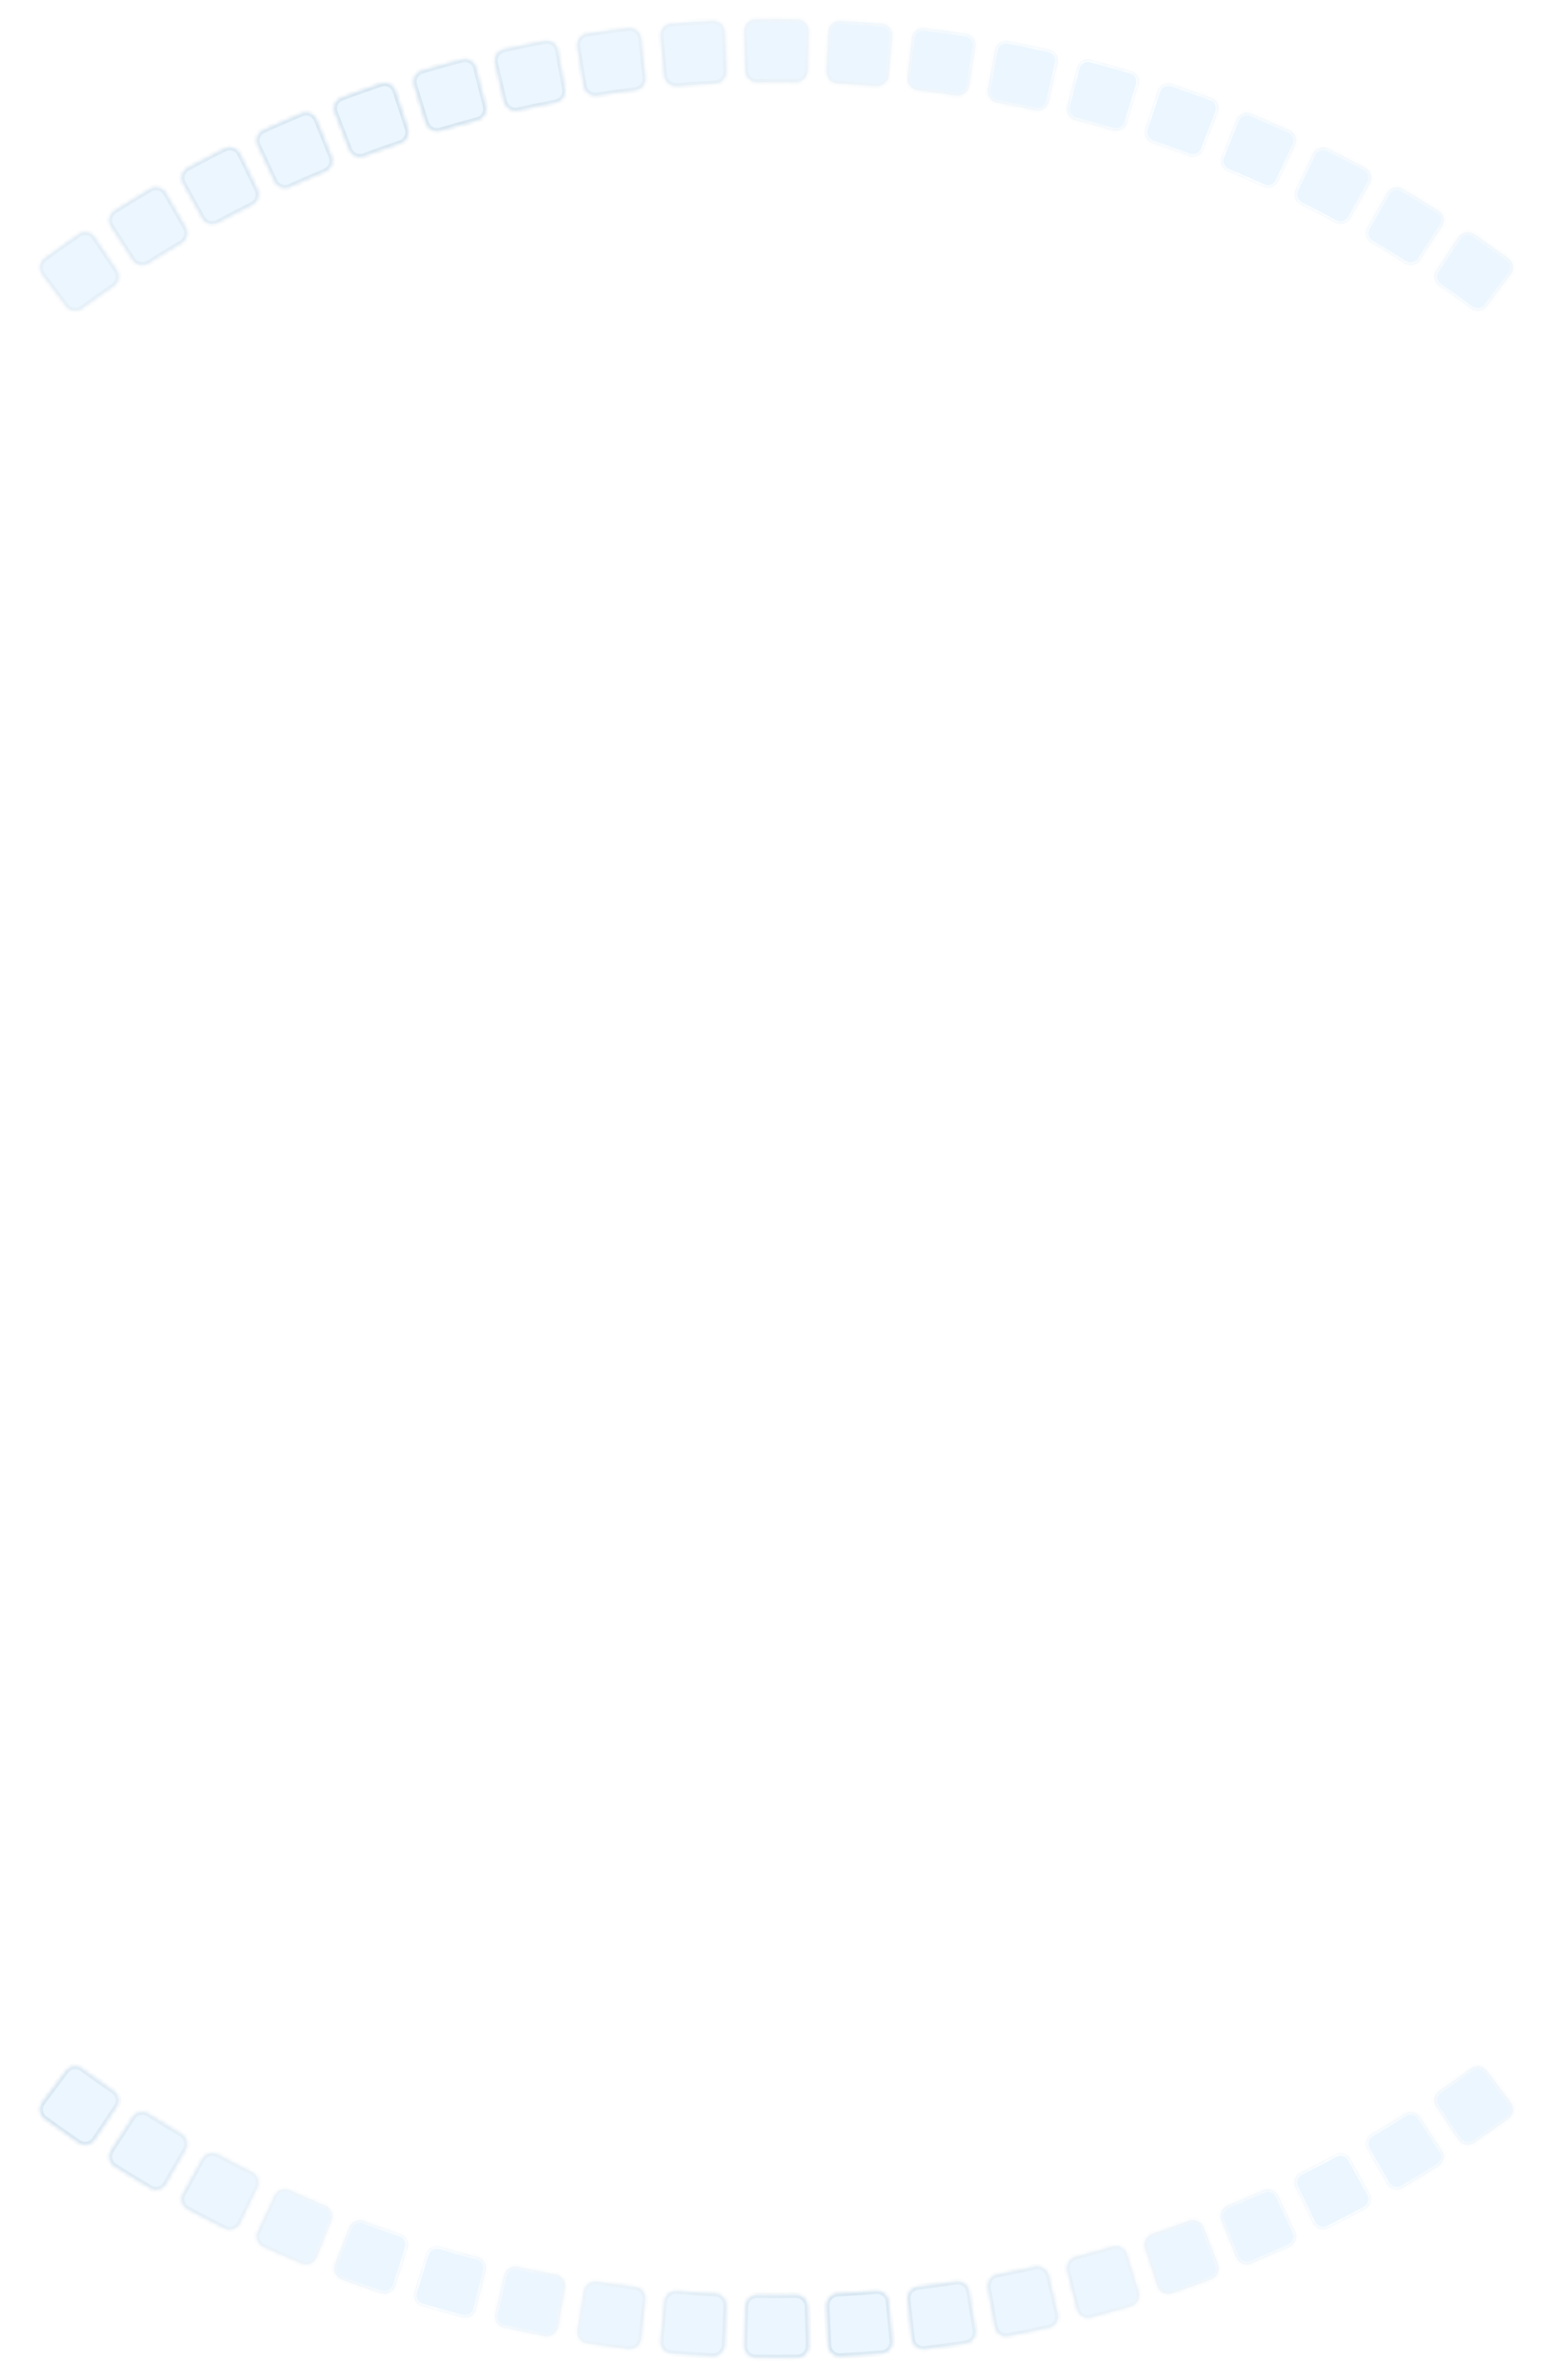 <?xml version="1.0" encoding="UTF-8"?> <svg xmlns="http://www.w3.org/2000/svg" width="336" height="514" viewBox="0 0 336 514" fill="none"><g filter="url(#filter0_d_279_14137)"><mask id="path-1-inside-1_279_14137" fill="white"><path fill-rule="evenodd" clip-rule="evenodd" d="M9.632 51.786C8.518 52.602 8.292 54.169 9.118 55.275L14.219 62.107C15.046 63.213 16.612 63.439 17.727 62.623C19.961 60.987 22.223 59.387 24.512 57.823C25.651 57.044 25.96 55.493 25.194 54.346L20.456 47.256C19.688 46.108 18.134 45.798 16.994 46.577C14.509 48.273 12.055 50.009 9.632 51.786ZM24.734 41.487C23.568 42.225 23.236 43.773 23.984 44.933L28.609 52.097C29.358 53.257 30.906 53.589 32.073 52.851C34.413 51.371 36.778 49.929 39.168 48.525C40.358 47.826 40.772 46.3 40.085 45.102L35.841 37.706C35.154 36.508 33.625 36.093 32.434 36.792C29.839 38.315 27.272 39.88 24.734 41.487ZM40.507 32.241C39.293 32.898 38.856 34.419 39.524 35.627L43.649 43.091C44.317 44.3 45.838 44.736 47.053 44.08C49.487 42.764 51.945 41.487 54.426 40.249C55.662 39.633 56.179 38.139 55.576 36.898L51.848 29.228C51.244 27.986 49.747 27.467 48.511 28.083C45.817 29.425 43.149 30.811 40.507 32.241ZM56.872 24.097C55.616 24.669 55.076 26.158 55.659 27.409L59.264 35.137C59.848 36.389 61.335 36.929 62.593 36.357C65.109 35.212 67.647 34.107 70.207 33.043C71.481 32.513 72.1 31.058 71.583 29.778L68.39 21.87C67.873 20.59 66.415 19.97 65.14 20.499C62.36 21.653 59.604 22.853 56.872 24.097ZM73.758 17.096C72.465 17.581 71.824 19.028 72.32 20.316L75.386 28.274C75.882 29.563 77.329 30.204 78.623 29.72C81.211 28.751 83.819 27.823 86.447 26.937C87.755 26.496 88.472 25.087 88.045 23.774L85.403 15.666C84.975 14.353 83.563 13.634 82.254 14.075C79.4 15.035 76.568 16.043 73.758 17.096ZM91.091 11.271C89.768 11.665 89.029 13.065 89.435 14.385L91.947 22.535C92.353 23.855 93.752 24.593 95.076 24.199C97.723 23.412 100.388 22.666 103.07 21.963C104.406 21.613 105.219 20.256 104.882 18.917L102.804 10.646C102.467 9.306 101.108 8.492 99.772 8.842C96.859 9.604 93.965 10.414 91.091 11.271ZM108.769 6.655C107.423 6.958 106.589 8.304 106.904 9.648L108.849 17.952C109.164 19.297 110.509 20.13 111.857 19.828C114.551 19.224 117.262 18.663 119.988 18.145C121.344 17.888 122.248 16.59 122.004 15.231L120.498 6.836C120.255 5.477 118.955 4.572 117.598 4.829C114.638 5.389 111.694 5.998 108.769 6.655ZM126.735 3.263C125.371 3.473 124.446 4.758 124.668 6.121L126.04 14.539C126.262 15.902 127.547 16.825 128.912 16.616C131.642 16.199 134.386 15.824 137.145 15.494C138.516 15.33 139.506 14.097 139.356 12.725L138.427 4.247C138.276 2.874 137.041 1.882 135.67 2.045C132.676 2.402 129.698 2.808 126.735 3.263ZM144.888 1.108C143.512 1.224 142.502 2.444 142.631 3.819L143.425 12.31C143.554 13.685 144.773 14.694 146.149 14.579C148.9 14.348 151.665 14.161 154.442 14.019C155.821 13.948 156.893 12.785 156.836 11.406L156.483 2.884C156.426 1.504 155.261 0.431 153.882 0.501C150.87 0.654 147.872 0.857 144.888 1.108ZM163.134 0.19C161.754 0.213 160.664 1.362 160.699 2.742L160.919 11.268C160.954 12.648 162.102 13.737 163.483 13.715C164.873 13.693 166.266 13.681 167.662 13.681C169.058 13.681 170.451 13.693 171.842 13.715C173.222 13.737 174.37 12.648 174.405 11.268L174.625 2.742C174.661 1.362 173.571 0.213 172.19 0.19C170.684 0.165 169.174 0.152 167.662 0.152C166.15 0.152 164.641 0.165 163.134 0.19ZM181.443 0.501C180.064 0.431 178.899 1.504 178.842 2.884L178.488 11.406C178.431 12.785 179.503 13.948 180.882 14.019C183.659 14.161 186.424 14.348 189.176 14.579C190.552 14.694 191.771 13.685 191.899 12.31L192.694 3.819C192.822 2.444 191.812 1.224 190.437 1.108C187.452 0.857 184.454 0.654 181.443 0.501ZM199.654 2.045C198.283 1.882 197.048 2.874 196.898 4.247L195.969 12.725C195.818 14.097 196.809 15.33 198.18 15.494C200.938 15.824 203.683 16.199 206.413 16.616C207.778 16.825 209.062 15.902 209.284 14.539L210.656 6.121C210.878 4.758 209.954 3.473 208.589 3.263C205.627 2.808 202.648 2.402 199.654 2.045ZM217.726 4.829C216.37 4.572 215.07 5.477 214.826 6.836L213.32 15.231C213.076 16.59 213.98 17.888 215.336 18.145C218.063 18.663 220.773 19.224 223.467 19.828C224.815 20.13 226.16 19.297 226.475 17.952L228.421 9.648C228.736 8.304 227.902 6.958 226.555 6.655C223.63 5.998 220.687 5.389 217.726 4.829ZM235.552 8.842C234.216 8.492 232.857 9.306 232.52 10.646L230.442 18.917C230.106 20.256 230.919 21.613 232.254 21.963C234.936 22.666 237.601 23.412 240.248 24.199C241.572 24.593 242.971 23.855 243.378 22.535L245.889 14.385C246.296 13.065 245.556 11.665 244.234 11.271C241.36 10.414 238.465 9.604 235.552 8.842ZM253.07 14.075C251.761 13.634 250.35 14.353 249.922 15.666L247.28 23.774C246.852 25.087 247.57 26.496 248.878 26.937C251.505 27.823 254.113 28.751 256.701 29.72C257.995 30.204 259.442 29.563 259.938 28.274L263.004 20.316C263.5 19.028 262.859 17.581 261.567 17.096C258.757 16.043 255.924 15.035 253.07 14.075ZM270.185 20.499C268.909 19.97 267.451 20.59 266.934 21.87L263.741 29.778C263.224 31.058 263.843 32.513 265.118 33.043C267.677 34.107 270.215 35.212 272.732 36.357C273.989 36.929 275.477 36.389 276.06 35.137L279.665 27.409C280.248 26.158 279.708 24.669 278.452 24.097C275.72 22.853 272.964 21.654 270.185 20.499ZM286.813 28.083C285.577 27.467 284.08 27.986 283.476 29.228L279.749 36.898C279.145 38.139 279.663 39.633 280.898 40.249C283.379 41.487 285.837 42.764 288.271 44.08C289.486 44.736 291.007 44.3 291.676 43.091L295.801 35.627C296.468 34.419 296.031 32.898 294.817 32.241C292.176 30.811 289.507 29.425 286.813 28.083ZM302.891 36.792C301.699 36.093 300.17 36.508 299.483 37.706L295.239 45.102C294.553 46.3 294.967 47.826 296.157 48.525C298.547 49.929 300.912 51.371 303.251 52.851C304.419 53.589 305.966 53.257 306.715 52.097L311.34 44.933C312.089 43.773 311.756 42.225 310.59 41.487C308.052 39.88 305.485 38.315 302.891 36.792ZM318.331 46.577C317.19 45.798 315.636 46.108 314.869 47.256L310.131 54.346C309.364 55.493 309.673 57.044 310.812 57.823C313.101 59.387 315.363 60.987 317.598 62.623C318.712 63.439 320.279 63.214 321.105 62.107L326.206 55.275C327.032 54.169 326.806 52.602 325.693 51.786C323.269 50.009 320.815 48.273 318.331 46.577ZM325.693 453.519C326.806 452.703 327.032 451.136 326.206 450.03L321.105 443.198C320.279 442.091 318.712 441.865 317.598 442.681C315.363 444.318 313.101 445.918 310.812 447.482C309.673 448.261 309.364 449.812 310.131 450.959L314.869 458.049C315.636 459.197 317.19 459.506 318.331 458.728C320.815 457.032 323.269 455.295 325.693 453.519ZM310.59 463.818C311.756 463.079 312.088 461.532 311.34 460.372L306.715 453.208C305.966 452.048 304.419 451.716 303.251 452.454C300.912 453.933 298.547 455.375 296.157 456.78C294.966 457.479 294.552 459.005 295.239 460.202L299.483 467.599C300.17 468.797 301.699 469.211 302.891 468.512C305.485 466.99 308.052 465.424 310.59 463.818ZM294.817 473.064C296.031 472.407 296.468 470.885 295.8 469.677L291.675 462.214C291.007 461.005 289.486 460.568 288.271 461.225C285.837 462.541 283.379 463.818 280.898 465.055C279.663 465.671 279.145 467.166 279.749 468.407L283.476 476.077C284.08 477.319 285.577 477.838 286.813 477.222C289.507 475.88 292.176 474.493 294.817 473.064ZM278.452 481.207C279.708 480.635 280.248 479.147 279.665 477.896L276.06 470.168C275.476 468.916 273.989 468.376 272.732 468.948C270.215 470.093 267.677 471.197 265.118 472.261C263.843 472.791 263.224 474.247 263.741 475.527L266.934 483.434C267.451 484.715 268.909 485.335 270.185 484.805C272.964 483.651 275.72 482.452 278.452 481.207ZM261.566 488.209C262.859 487.724 263.5 486.276 263.004 484.988L259.938 477.03C259.442 475.742 257.995 475.101 256.701 475.585C254.113 476.554 251.505 477.481 248.878 478.367C247.57 478.808 246.852 480.218 247.28 481.53L249.922 489.639C250.35 490.952 251.761 491.671 253.07 491.23C255.924 490.27 258.757 489.262 261.566 488.209ZM244.233 494.034C245.556 493.64 246.296 492.239 245.889 490.92L243.378 482.77C242.971 481.45 241.572 480.711 240.248 481.105C237.601 481.893 234.936 482.639 232.254 483.342C230.919 483.692 230.106 485.049 230.442 486.387L232.52 494.659C232.857 495.998 234.216 496.812 235.552 496.463C238.465 495.701 241.36 494.891 244.233 494.034ZM226.555 498.649C227.902 498.347 228.736 497.001 228.421 495.657L226.475 487.353C226.16 486.008 224.815 485.175 223.467 485.477C220.773 486.081 218.063 486.642 215.336 487.159C213.98 487.417 213.076 488.715 213.32 490.074L214.826 498.468C215.07 499.827 216.37 500.733 217.726 500.476C220.687 499.916 223.63 499.306 226.555 498.649ZM208.589 502.042C209.954 501.832 210.878 500.546 210.656 499.184L209.284 490.766C209.062 489.403 207.778 488.479 206.413 488.688C203.683 489.106 200.938 489.48 198.18 489.81C196.809 489.974 195.818 491.208 195.969 492.58L196.898 501.058C197.048 502.431 198.283 503.423 199.654 503.259C202.648 502.903 205.627 502.496 208.589 502.042ZM190.437 504.197C191.812 504.081 192.822 502.861 192.694 501.486L191.899 492.994C191.771 491.619 190.552 490.611 189.176 490.726C186.424 490.957 183.659 491.143 180.882 491.286C179.503 491.356 178.431 492.52 178.488 493.899L178.842 502.421C178.899 503.8 180.064 504.874 181.443 504.804C184.454 504.651 187.452 504.448 190.437 504.197ZM172.19 505.115C173.57 505.092 174.661 503.943 174.625 502.563L174.405 494.037C174.37 492.656 173.222 491.567 171.841 491.59C170.451 491.612 169.058 491.623 167.662 491.623C166.266 491.623 164.873 491.612 163.483 491.59C162.102 491.567 160.954 492.656 160.919 494.037L160.699 502.563C160.664 503.943 161.754 505.092 163.134 505.115C164.641 505.14 166.15 505.152 167.662 505.152C169.174 505.152 170.684 505.14 172.19 505.115ZM153.882 504.804C155.261 504.874 156.426 503.8 156.483 502.421L156.836 493.899C156.893 492.52 155.821 491.356 154.442 491.286C151.665 491.143 148.9 490.957 146.149 490.726C144.773 490.611 143.554 491.619 143.425 492.994L142.631 501.486C142.502 502.861 143.512 504.081 144.888 504.197C147.872 504.448 150.87 504.651 153.882 504.804ZM135.67 503.259C137.041 503.423 138.276 502.431 138.427 501.058L139.356 492.58C139.506 491.208 138.515 489.974 137.145 489.81C134.386 489.48 131.642 489.106 128.912 488.688C127.547 488.479 126.262 489.403 126.04 490.766L124.668 499.184C124.446 500.546 125.371 501.832 126.735 502.042C129.698 502.496 132.676 502.902 135.67 503.259ZM117.598 500.476C118.955 500.733 120.255 499.827 120.498 498.468L122.004 490.074C122.248 488.715 121.344 487.417 119.988 487.159C117.262 486.642 114.551 486.081 111.857 485.477C110.509 485.175 109.164 486.008 108.849 487.353L106.904 495.656C106.589 497.001 107.423 498.347 108.769 498.649C111.694 499.306 114.638 499.916 117.598 500.476ZM99.772 496.463C101.108 496.812 102.467 495.998 102.804 494.659L104.882 486.387C105.218 485.049 104.406 483.692 103.07 483.342C100.388 482.639 97.723 481.893 95.076 481.105C93.752 480.711 92.353 481.45 91.946 482.77L89.435 490.92C89.029 492.239 89.768 493.64 91.091 494.034C93.965 494.891 96.859 495.701 99.772 496.463ZM82.254 491.23C83.563 491.671 84.975 490.952 85.403 489.639L88.044 481.53C88.472 480.218 87.755 478.808 86.447 478.367C83.819 477.481 81.211 476.554 78.623 475.585C77.329 475.101 75.882 475.742 75.386 477.03L72.32 484.988C71.824 486.276 72.465 487.724 73.758 488.209C76.568 489.262 79.4 490.269 82.254 491.23ZM65.14 484.805C66.415 485.335 67.873 484.715 68.39 483.434L71.583 475.527C72.1 474.247 71.481 472.791 70.207 472.261C67.647 471.197 65.109 470.093 62.593 468.948C61.335 468.376 59.848 468.916 59.264 470.168L55.659 477.896C55.076 479.147 55.616 480.635 56.872 481.207C59.604 482.452 62.36 483.651 65.14 484.805ZM48.511 477.222C49.747 477.837 51.244 477.319 51.848 476.077L55.576 468.407C56.179 467.166 55.661 465.671 54.426 465.055C51.945 463.818 49.487 462.541 47.053 461.225C45.838 460.568 44.317 461.005 43.649 462.214L39.524 469.677C38.856 470.885 39.293 472.407 40.507 473.064C43.149 474.493 45.817 475.879 48.511 477.222ZM32.434 468.512C33.625 469.211 35.154 468.797 35.841 467.599L40.085 460.202C40.772 459.005 40.358 457.479 39.168 456.78C36.778 455.375 34.412 453.933 32.073 452.454C30.905 451.716 29.358 452.048 28.609 453.208L23.984 460.372C23.236 461.531 23.568 463.079 24.734 463.818C27.272 465.424 29.839 466.99 32.434 468.512ZM16.994 458.728C18.134 459.506 19.688 459.197 20.456 458.049L25.194 450.959C25.96 449.812 25.651 448.261 24.512 447.482C22.223 445.918 19.961 444.318 17.727 442.681C16.612 441.865 15.046 442.091 14.219 443.198L9.118 450.03C8.292 451.136 8.518 452.703 9.631 453.519C12.055 455.295 14.509 457.032 16.994 458.728Z"></path></mask><path fill-rule="evenodd" clip-rule="evenodd" d="M9.632 51.786C8.518 52.602 8.292 54.169 9.118 55.275L14.219 62.107C15.046 63.213 16.612 63.439 17.727 62.623C19.961 60.987 22.223 59.387 24.512 57.823C25.651 57.044 25.96 55.493 25.194 54.346L20.456 47.256C19.688 46.108 18.134 45.798 16.994 46.577C14.509 48.273 12.055 50.009 9.632 51.786ZM24.734 41.487C23.568 42.225 23.236 43.773 23.984 44.933L28.609 52.097C29.358 53.257 30.906 53.589 32.073 52.851C34.413 51.371 36.778 49.929 39.168 48.525C40.358 47.826 40.772 46.3 40.085 45.102L35.841 37.706C35.154 36.508 33.625 36.093 32.434 36.792C29.839 38.315 27.272 39.88 24.734 41.487ZM40.507 32.241C39.293 32.898 38.856 34.419 39.524 35.627L43.649 43.091C44.317 44.3 45.838 44.736 47.053 44.08C49.487 42.764 51.945 41.487 54.426 40.249C55.662 39.633 56.179 38.139 55.576 36.898L51.848 29.228C51.244 27.986 49.747 27.467 48.511 28.083C45.817 29.425 43.149 30.811 40.507 32.241ZM56.872 24.097C55.616 24.669 55.076 26.158 55.659 27.409L59.264 35.137C59.848 36.389 61.335 36.929 62.593 36.357C65.109 35.212 67.647 34.107 70.207 33.043C71.481 32.513 72.1 31.058 71.583 29.778L68.39 21.87C67.873 20.59 66.415 19.97 65.14 20.499C62.36 21.653 59.604 22.853 56.872 24.097ZM73.758 17.096C72.465 17.581 71.824 19.028 72.32 20.316L75.386 28.274C75.882 29.563 77.329 30.204 78.623 29.72C81.211 28.751 83.819 27.823 86.447 26.937C87.755 26.496 88.472 25.087 88.045 23.774L85.403 15.666C84.975 14.353 83.563 13.634 82.254 14.075C79.4 15.035 76.568 16.043 73.758 17.096ZM91.091 11.271C89.768 11.665 89.029 13.065 89.435 14.385L91.947 22.535C92.353 23.855 93.752 24.593 95.076 24.199C97.723 23.412 100.388 22.666 103.07 21.963C104.406 21.613 105.219 20.256 104.882 18.917L102.804 10.646C102.467 9.306 101.108 8.492 99.772 8.842C96.859 9.604 93.965 10.414 91.091 11.271ZM108.769 6.655C107.423 6.958 106.589 8.304 106.904 9.648L108.849 17.952C109.164 19.297 110.509 20.13 111.857 19.828C114.551 19.224 117.262 18.663 119.988 18.145C121.344 17.888 122.248 16.59 122.004 15.231L120.498 6.836C120.255 5.477 118.955 4.572 117.598 4.829C114.638 5.389 111.694 5.998 108.769 6.655ZM126.735 3.263C125.371 3.473 124.446 4.758 124.668 6.121L126.04 14.539C126.262 15.902 127.547 16.825 128.912 16.616C131.642 16.199 134.386 15.824 137.145 15.494C138.516 15.33 139.506 14.097 139.356 12.725L138.427 4.247C138.276 2.874 137.041 1.882 135.67 2.045C132.676 2.402 129.698 2.808 126.735 3.263ZM144.888 1.108C143.512 1.224 142.502 2.444 142.631 3.819L143.425 12.31C143.554 13.685 144.773 14.694 146.149 14.579C148.9 14.348 151.665 14.161 154.442 14.019C155.821 13.948 156.893 12.785 156.836 11.406L156.483 2.884C156.426 1.504 155.261 0.431 153.882 0.501C150.87 0.654 147.872 0.857 144.888 1.108ZM163.134 0.19C161.754 0.213 160.664 1.362 160.699 2.742L160.919 11.268C160.954 12.648 162.102 13.737 163.483 13.715C164.873 13.693 166.266 13.681 167.662 13.681C169.058 13.681 170.451 13.693 171.842 13.715C173.222 13.737 174.37 12.648 174.405 11.268L174.625 2.742C174.661 1.362 173.571 0.213 172.19 0.19C170.684 0.165 169.174 0.152 167.662 0.152C166.15 0.152 164.641 0.165 163.134 0.19ZM181.443 0.501C180.064 0.431 178.899 1.504 178.842 2.884L178.488 11.406C178.431 12.785 179.503 13.948 180.882 14.019C183.659 14.161 186.424 14.348 189.176 14.579C190.552 14.694 191.771 13.685 191.899 12.31L192.694 3.819C192.822 2.444 191.812 1.224 190.437 1.108C187.452 0.857 184.454 0.654 181.443 0.501ZM199.654 2.045C198.283 1.882 197.048 2.874 196.898 4.247L195.969 12.725C195.818 14.097 196.809 15.33 198.18 15.494C200.938 15.824 203.683 16.199 206.413 16.616C207.778 16.825 209.062 15.902 209.284 14.539L210.656 6.121C210.878 4.758 209.954 3.473 208.589 3.263C205.627 2.808 202.648 2.402 199.654 2.045ZM217.726 4.829C216.37 4.572 215.07 5.477 214.826 6.836L213.32 15.231C213.076 16.59 213.98 17.888 215.336 18.145C218.063 18.663 220.773 19.224 223.467 19.828C224.815 20.13 226.16 19.297 226.475 17.952L228.421 9.648C228.736 8.304 227.902 6.958 226.555 6.655C223.63 5.998 220.687 5.389 217.726 4.829ZM235.552 8.842C234.216 8.492 232.857 9.306 232.52 10.646L230.442 18.917C230.106 20.256 230.919 21.613 232.254 21.963C234.936 22.666 237.601 23.412 240.248 24.199C241.572 24.593 242.971 23.855 243.378 22.535L245.889 14.385C246.296 13.065 245.556 11.665 244.234 11.271C241.36 10.414 238.465 9.604 235.552 8.842ZM253.07 14.075C251.761 13.634 250.35 14.353 249.922 15.666L247.28 23.774C246.852 25.087 247.57 26.496 248.878 26.937C251.505 27.823 254.113 28.751 256.701 29.72C257.995 30.204 259.442 29.563 259.938 28.274L263.004 20.316C263.5 19.028 262.859 17.581 261.567 17.096C258.757 16.043 255.924 15.035 253.07 14.075ZM270.185 20.499C268.909 19.97 267.451 20.59 266.934 21.87L263.741 29.778C263.224 31.058 263.843 32.513 265.118 33.043C267.677 34.107 270.215 35.212 272.732 36.357C273.989 36.929 275.477 36.389 276.06 35.137L279.665 27.409C280.248 26.158 279.708 24.669 278.452 24.097C275.72 22.853 272.964 21.654 270.185 20.499ZM286.813 28.083C285.577 27.467 284.08 27.986 283.476 29.228L279.749 36.898C279.145 38.139 279.663 39.633 280.898 40.249C283.379 41.487 285.837 42.764 288.271 44.08C289.486 44.736 291.007 44.3 291.676 43.091L295.801 35.627C296.468 34.419 296.031 32.898 294.817 32.241C292.176 30.811 289.507 29.425 286.813 28.083ZM302.891 36.792C301.699 36.093 300.17 36.508 299.483 37.706L295.239 45.102C294.553 46.3 294.967 47.826 296.157 48.525C298.547 49.929 300.912 51.371 303.251 52.851C304.419 53.589 305.966 53.257 306.715 52.097L311.34 44.933C312.089 43.773 311.756 42.225 310.59 41.487C308.052 39.88 305.485 38.315 302.891 36.792ZM318.331 46.577C317.19 45.798 315.636 46.108 314.869 47.256L310.131 54.346C309.364 55.493 309.673 57.044 310.812 57.823C313.101 59.387 315.363 60.987 317.598 62.623C318.712 63.439 320.279 63.214 321.105 62.107L326.206 55.275C327.032 54.169 326.806 52.602 325.693 51.786C323.269 50.009 320.815 48.273 318.331 46.577ZM325.693 453.519C326.806 452.703 327.032 451.136 326.206 450.03L321.105 443.198C320.279 442.091 318.712 441.865 317.598 442.681C315.363 444.318 313.101 445.918 310.812 447.482C309.673 448.261 309.364 449.812 310.131 450.959L314.869 458.049C315.636 459.197 317.19 459.506 318.331 458.728C320.815 457.032 323.269 455.295 325.693 453.519ZM310.59 463.818C311.756 463.079 312.088 461.532 311.34 460.372L306.715 453.208C305.966 452.048 304.419 451.716 303.251 452.454C300.912 453.933 298.547 455.375 296.157 456.78C294.966 457.479 294.552 459.005 295.239 460.202L299.483 467.599C300.17 468.797 301.699 469.211 302.891 468.512C305.485 466.99 308.052 465.424 310.59 463.818ZM294.817 473.064C296.031 472.407 296.468 470.885 295.8 469.677L291.675 462.214C291.007 461.005 289.486 460.568 288.271 461.225C285.837 462.541 283.379 463.818 280.898 465.055C279.663 465.671 279.145 467.166 279.749 468.407L283.476 476.077C284.08 477.319 285.577 477.838 286.813 477.222C289.507 475.88 292.176 474.493 294.817 473.064ZM278.452 481.207C279.708 480.635 280.248 479.147 279.665 477.896L276.06 470.168C275.476 468.916 273.989 468.376 272.732 468.948C270.215 470.093 267.677 471.197 265.118 472.261C263.843 472.791 263.224 474.247 263.741 475.527L266.934 483.434C267.451 484.715 268.909 485.335 270.185 484.805C272.964 483.651 275.72 482.452 278.452 481.207ZM261.566 488.209C262.859 487.724 263.5 486.276 263.004 484.988L259.938 477.03C259.442 475.742 257.995 475.101 256.701 475.585C254.113 476.554 251.505 477.481 248.878 478.367C247.57 478.808 246.852 480.218 247.28 481.53L249.922 489.639C250.35 490.952 251.761 491.671 253.07 491.23C255.924 490.27 258.757 489.262 261.566 488.209ZM244.233 494.034C245.556 493.64 246.296 492.239 245.889 490.92L243.378 482.77C242.971 481.45 241.572 480.711 240.248 481.105C237.601 481.893 234.936 482.639 232.254 483.342C230.919 483.692 230.106 485.049 230.442 486.387L232.52 494.659C232.857 495.998 234.216 496.812 235.552 496.463C238.465 495.701 241.36 494.891 244.233 494.034ZM226.555 498.649C227.902 498.347 228.736 497.001 228.421 495.657L226.475 487.353C226.16 486.008 224.815 485.175 223.467 485.477C220.773 486.081 218.063 486.642 215.336 487.159C213.98 487.417 213.076 488.715 213.32 490.074L214.826 498.468C215.07 499.827 216.37 500.733 217.726 500.476C220.687 499.916 223.63 499.306 226.555 498.649ZM208.589 502.042C209.954 501.832 210.878 500.546 210.656 499.184L209.284 490.766C209.062 489.403 207.778 488.479 206.413 488.688C203.683 489.106 200.938 489.48 198.18 489.81C196.809 489.974 195.818 491.208 195.969 492.58L196.898 501.058C197.048 502.431 198.283 503.423 199.654 503.259C202.648 502.903 205.627 502.496 208.589 502.042ZM190.437 504.197C191.812 504.081 192.822 502.861 192.694 501.486L191.899 492.994C191.771 491.619 190.552 490.611 189.176 490.726C186.424 490.957 183.659 491.143 180.882 491.286C179.503 491.356 178.431 492.52 178.488 493.899L178.842 502.421C178.899 503.8 180.064 504.874 181.443 504.804C184.454 504.651 187.452 504.448 190.437 504.197ZM172.19 505.115C173.57 505.092 174.661 503.943 174.625 502.563L174.405 494.037C174.37 492.656 173.222 491.567 171.841 491.59C170.451 491.612 169.058 491.623 167.662 491.623C166.266 491.623 164.873 491.612 163.483 491.59C162.102 491.567 160.954 492.656 160.919 494.037L160.699 502.563C160.664 503.943 161.754 505.092 163.134 505.115C164.641 505.14 166.15 505.152 167.662 505.152C169.174 505.152 170.684 505.14 172.19 505.115ZM153.882 504.804C155.261 504.874 156.426 503.8 156.483 502.421L156.836 493.899C156.893 492.52 155.821 491.356 154.442 491.286C151.665 491.143 148.9 490.957 146.149 490.726C144.773 490.611 143.554 491.619 143.425 492.994L142.631 501.486C142.502 502.861 143.512 504.081 144.888 504.197C147.872 504.448 150.87 504.651 153.882 504.804ZM135.67 503.259C137.041 503.423 138.276 502.431 138.427 501.058L139.356 492.58C139.506 491.208 138.515 489.974 137.145 489.81C134.386 489.48 131.642 489.106 128.912 488.688C127.547 488.479 126.262 489.403 126.04 490.766L124.668 499.184C124.446 500.546 125.371 501.832 126.735 502.042C129.698 502.496 132.676 502.902 135.67 503.259ZM117.598 500.476C118.955 500.733 120.255 499.827 120.498 498.468L122.004 490.074C122.248 488.715 121.344 487.417 119.988 487.159C117.262 486.642 114.551 486.081 111.857 485.477C110.509 485.175 109.164 486.008 108.849 487.353L106.904 495.656C106.589 497.001 107.423 498.347 108.769 498.649C111.694 499.306 114.638 499.916 117.598 500.476ZM99.772 496.463C101.108 496.812 102.467 495.998 102.804 494.659L104.882 486.387C105.218 485.049 104.406 483.692 103.07 483.342C100.388 482.639 97.723 481.893 95.076 481.105C93.752 480.711 92.353 481.45 91.946 482.77L89.435 490.92C89.029 492.239 89.768 493.64 91.091 494.034C93.965 494.891 96.859 495.701 99.772 496.463ZM82.254 491.23C83.563 491.671 84.975 490.952 85.403 489.639L88.044 481.53C88.472 480.218 87.755 478.808 86.447 478.367C83.819 477.481 81.211 476.554 78.623 475.585C77.329 475.101 75.882 475.742 75.386 477.03L72.32 484.988C71.824 486.276 72.465 487.724 73.758 488.209C76.568 489.262 79.4 490.269 82.254 491.23ZM65.14 484.805C66.415 485.335 67.873 484.715 68.39 483.434L71.583 475.527C72.1 474.247 71.481 472.791 70.207 472.261C67.647 471.197 65.109 470.093 62.593 468.948C61.335 468.376 59.848 468.916 59.264 470.168L55.659 477.896C55.076 479.147 55.616 480.635 56.872 481.207C59.604 482.452 62.36 483.651 65.14 484.805ZM48.511 477.222C49.747 477.837 51.244 477.319 51.848 476.077L55.576 468.407C56.179 467.166 55.661 465.671 54.426 465.055C51.945 463.818 49.487 462.541 47.053 461.225C45.838 460.568 44.317 461.005 43.649 462.214L39.524 469.677C38.856 470.885 39.293 472.407 40.507 473.064C43.149 474.493 45.817 475.879 48.511 477.222ZM32.434 468.512C33.625 469.211 35.154 468.797 35.841 467.599L40.085 460.202C40.772 459.005 40.358 457.479 39.168 456.78C36.778 455.375 34.412 453.933 32.073 452.454C30.905 451.716 29.358 452.048 28.609 453.208L23.984 460.372C23.236 461.531 23.568 463.079 24.734 463.818C27.272 465.424 29.839 466.99 32.434 468.512ZM16.994 458.728C18.134 459.506 19.688 459.197 20.456 458.049L25.194 450.959C25.96 449.812 25.651 448.261 24.512 447.482C22.223 445.918 19.961 444.318 17.727 442.681C16.612 441.865 15.046 442.091 14.219 443.198L9.118 450.03C8.292 451.136 8.518 452.703 9.631 453.519C12.055 455.295 14.509 457.032 16.994 458.728Z" fill="#EBF6FF"></path><path d="M12.736 66.373L4.472 55.664L3.977 56.046L12.241 66.754L12.736 66.373ZM330.852 55.664L322.589 66.373L323.084 66.754L331.347 56.046L330.852 55.664ZM322.589 438.932L330.852 449.641L331.347 449.259L323.083 438.55L322.589 438.932ZM4.472 449.641L12.736 438.932L12.241 438.55L3.977 449.259L4.472 449.641ZM9.631 453.519L10.001 453.015L9.631 453.519ZM17.727 442.681L17.357 443.186L17.727 442.681ZM14.219 443.198L13.719 442.824L14.219 443.198ZM24.512 447.482L24.159 447.998L24.512 447.482ZM25.194 450.959L25.713 451.307L25.194 450.959ZM16.994 458.728L17.346 458.211L16.994 458.728ZM20.456 458.049L19.936 457.701L20.456 458.049ZM23.984 460.372L23.459 460.033L23.984 460.372ZM32.073 452.454L32.407 451.926L32.073 452.454ZM28.609 453.208L28.084 452.869L28.609 453.208ZM40.085 460.202L39.543 459.891L40.085 460.202ZM32.434 468.512L32.117 469.051L32.434 468.512ZM35.841 467.599L35.299 467.288L35.841 467.599ZM40.507 473.064L40.21 473.614L40.507 473.064ZM39.524 469.677L38.977 469.375L39.524 469.677ZM47.053 461.225L47.35 460.675L47.053 461.225ZM43.649 462.214L43.102 461.912L43.649 462.214ZM54.426 465.055L54.705 464.496L54.426 465.055ZM55.576 468.407L55.014 468.134L55.576 468.407ZM48.511 477.222L48.232 477.781L48.511 477.222ZM51.848 476.077L52.41 476.35L51.848 476.077ZM56.872 481.207L57.132 480.639L56.872 481.207ZM55.659 477.896L56.226 478.16L55.659 477.896ZM62.593 468.948L62.334 469.517L62.593 468.948ZM59.264 470.168L58.698 469.903L59.264 470.168ZM70.207 472.261L70.447 471.684L70.207 472.261ZM71.583 475.527L71.004 475.293L71.004 475.293L71.583 475.527ZM65.14 484.805L65.379 484.228L65.14 484.805ZM68.39 483.434L68.97 483.668L68.39 483.434ZM73.758 488.209L73.538 488.794L73.758 488.209ZM72.32 484.988L71.737 484.764L72.32 484.988ZM78.623 475.585L78.842 475L78.623 475.585ZM75.386 477.03L74.803 476.806L75.386 477.03ZM86.447 478.367L86.247 478.96L86.447 478.367ZM88.044 481.53L88.639 481.724L88.044 481.53ZM85.403 489.639L85.997 489.833L85.403 489.639ZM91.091 494.034L90.912 494.633L91.091 494.034ZM89.435 490.92L90.032 491.104L89.435 490.92ZM95.076 481.105L95.254 480.506L95.076 481.105ZM91.946 482.77L91.349 482.586L91.946 482.77ZM103.07 483.342L103.229 482.737L103.07 483.342ZM104.882 486.387L105.488 486.54L104.882 486.387ZM99.772 496.463L99.93 495.858L99.772 496.463ZM102.804 494.659L103.41 494.811L102.804 494.659ZM108.769 498.649L108.632 499.259L108.769 498.649ZM106.904 495.656L106.295 495.514L106.904 495.656ZM111.857 485.477L111.993 484.867L111.857 485.477ZM122.004 490.074L122.62 490.184L122.004 490.074ZM124.668 499.184L125.285 499.284L124.668 499.184ZM128.912 488.688L129.006 488.071L129.006 488.071L128.912 488.688ZM126.04 490.766L125.423 490.665L126.04 490.766ZM139.356 492.58L139.977 492.648L139.356 492.58ZM135.67 503.259L135.744 502.639L135.67 503.259ZM138.427 501.058L137.805 500.99L138.427 501.058ZM144.888 504.197L144.94 503.574L144.888 504.197ZM142.631 501.486L143.253 501.544L142.631 501.486ZM143.425 492.994L142.803 492.936L143.425 492.994ZM154.442 491.286L154.41 491.91L154.442 491.286ZM156.836 493.899L156.211 493.873L156.836 493.899ZM153.882 504.804L153.913 504.179L153.882 504.804ZM156.483 502.421L157.107 502.447L156.483 502.421ZM163.134 505.115L163.145 504.49L163.145 504.49L163.134 505.115ZM160.699 502.563L160.074 502.547L160.699 502.563ZM160.919 494.037L161.544 494.053L160.919 494.037ZM174.405 494.037L173.781 494.053L174.405 494.037ZM174.625 502.563L174 502.579L174.625 502.563ZM181.443 504.804L181.474 505.428L181.443 504.804ZM178.842 502.421L178.217 502.447L178.842 502.421ZM180.882 491.286L180.914 491.91L180.882 491.286ZM178.488 493.899L177.864 493.925L178.488 493.899ZM191.899 492.994L192.521 492.936L191.899 492.994ZM192.694 501.486L192.071 501.544L192.694 501.486ZM199.654 503.259L199.58 502.639L199.654 503.259ZM196.898 501.058L196.276 501.126L196.898 501.058ZM198.18 489.81L198.254 490.431L198.18 489.81ZM195.969 492.58L195.347 492.648L195.969 492.58ZM208.589 502.042L208.684 502.659L208.589 502.042ZM210.656 499.184L211.273 499.083L210.656 499.184ZM214.826 498.468L214.211 498.579L214.826 498.468ZM215.336 487.159L215.453 487.773L215.336 487.159ZM223.467 485.477L223.604 486.087L223.467 485.477ZM228.421 495.657L227.812 495.799L228.421 495.657ZM235.552 496.463L235.71 497.068L235.552 496.463ZM232.52 494.659L231.914 494.811L232.52 494.659ZM232.254 483.342L232.096 482.737L232.254 483.342ZM230.442 486.387L231.048 486.235L230.442 486.387ZM240.248 481.105L240.426 481.704L240.248 481.105ZM243.378 482.77L243.975 482.586L243.378 482.77ZM265.118 472.261L265.358 472.839L265.118 472.261ZM263.741 475.527L264.321 475.293L263.741 475.527ZM279.665 477.896L279.098 478.16L279.665 477.896ZM283.476 476.077L284.038 475.804L283.476 476.077ZM280.898 465.055L281.177 465.615L280.898 465.055ZM288.271 461.225L288.568 461.775L288.271 461.225ZM291.675 462.214L291.128 462.516L291.675 462.214ZM294.817 473.064L294.52 472.514L294.817 473.064ZM295.8 469.677L296.347 469.375L295.8 469.677ZM299.483 467.599L300.025 467.288L299.483 467.599ZM295.239 460.202L294.697 460.513L295.239 460.202ZM310.59 463.818L310.256 463.29L310.59 463.818ZM311.34 460.372L311.865 460.033L311.34 460.372ZM318.331 458.728L318.683 459.244L318.331 458.728ZM314.869 458.049L315.388 457.701L314.869 458.049ZM310.812 447.482L311.165 447.998L310.812 447.482ZM310.131 450.959L310.65 450.612L310.131 450.959ZM321.105 443.198L320.604 443.572L321.105 443.198ZM325.693 453.519L325.323 453.015L325.693 453.519ZM326.206 450.03L326.707 449.656L326.206 450.03ZM325.693 51.786L325.323 52.29L325.693 51.786ZM326.206 55.275L325.705 54.901L326.206 55.275ZM317.598 62.623L317.967 62.119L317.598 62.623ZM321.105 62.107L321.606 62.481L321.105 62.107ZM310.812 57.823L311.165 57.307L310.812 57.823ZM310.131 54.346L309.611 53.998L310.131 54.346ZM318.331 46.577L317.978 47.093L318.331 46.577ZM314.869 47.256L315.388 47.603L314.869 47.256ZM310.59 41.487L310.256 42.015L310.59 41.487ZM311.34 44.933L310.815 44.594L311.34 44.933ZM303.251 52.851L303.585 52.323L303.585 52.323L303.251 52.851ZM306.715 52.097L306.19 51.758L306.715 52.097ZM296.157 48.525L296.473 47.986L296.157 48.525ZM295.239 45.102L294.697 44.791L295.239 45.102ZM302.891 36.792L303.207 36.253L302.891 36.792ZM299.483 37.706L298.941 37.395L299.483 37.706ZM294.817 32.241L295.115 31.691L294.817 32.241ZM295.801 35.627L295.254 35.325L295.801 35.627ZM288.271 44.08L287.974 44.63L288.271 44.08ZM291.676 43.091L292.223 43.393L291.676 43.091ZM280.898 40.249L281.177 39.69L281.177 39.69L280.898 40.249ZM279.749 36.898L280.311 37.171L279.749 36.898ZM286.813 28.083L287.092 27.524L286.813 28.083ZM278.452 24.097L278.711 23.529L278.452 24.097ZM279.665 27.409L280.231 27.673L279.665 27.409ZM272.732 36.357L272.473 36.926L272.732 36.357ZM276.06 35.137L276.627 35.401L276.06 35.137ZM265.118 33.043L265.358 32.466L265.118 33.043ZM263.741 29.778L264.321 30.012L263.741 29.778ZM270.185 20.499L270.424 19.922L270.185 20.499ZM266.934 21.87L267.514 22.104L266.934 21.87ZM261.567 17.096L261.347 17.681L261.567 17.096ZM263.004 20.316L263.587 20.541L263.004 20.316ZM256.701 29.72L256.482 30.305L256.701 29.72ZM259.938 28.274L259.355 28.05L259.355 28.05L259.938 28.274ZM248.878 26.937L249.077 26.345L248.878 26.937ZM247.28 23.774L247.874 23.968L247.28 23.774ZM253.07 14.075L252.871 14.667L253.07 14.075ZM249.922 15.666L250.516 15.859L249.922 15.666ZM244.234 11.271L244.055 11.87L244.234 11.271ZM245.889 14.385L245.292 14.2L245.889 14.385ZM240.248 24.199L240.07 24.799L240.248 24.199ZM243.378 22.535L243.975 22.719L243.378 22.535ZM232.254 21.963L232.412 21.358L232.254 21.963ZM230.442 18.917L229.836 18.765L230.442 18.917ZM235.552 8.842L235.394 9.447L235.552 8.842ZM232.52 10.646L233.127 10.798L232.52 10.646ZM226.555 6.655L226.418 7.265L226.555 6.655ZM228.421 9.648L229.029 9.791L228.421 9.648ZM223.467 19.828L223.331 20.438L223.467 19.828ZM226.475 17.952L227.084 18.095L226.475 17.952ZM215.336 18.145L215.453 17.531L215.336 18.145ZM213.32 15.231L213.935 15.341L213.32 15.231ZM217.726 4.829L217.843 4.215L217.726 4.829ZM214.826 6.836L215.441 6.947L214.826 6.836ZM208.589 3.263L208.684 2.645L208.589 3.263ZM210.656 6.121L210.039 6.021L210.656 6.121ZM199.654 2.045L199.728 1.425L199.654 2.045ZM196.898 4.247L196.276 4.178L196.898 4.247ZM190.437 1.108L190.384 1.731L190.437 1.108ZM192.694 3.819L192.071 3.76L192.694 3.819ZM189.176 14.579L189.228 13.956L189.176 14.579ZM191.899 12.31L192.521 12.369L191.899 12.31ZM180.882 14.019L180.85 14.643L180.882 14.019ZM178.488 11.406L177.864 11.38L178.488 11.406ZM181.443 0.501L181.474 -0.123L181.443 0.501ZM178.842 2.884L178.217 2.858L178.842 2.884ZM172.19 0.19L172.2 -0.435L172.19 0.19ZM174.625 2.742L175.25 2.758L174.625 2.742ZM171.842 13.715L171.852 13.09L171.842 13.715ZM174.405 11.268L173.781 11.252L174.405 11.268ZM163.483 13.715L163.473 13.09L163.483 13.715ZM160.919 11.268L161.544 11.252L160.919 11.268ZM163.134 0.19L163.145 0.815L163.134 0.19ZM160.699 2.742L161.324 2.726L160.699 2.742ZM153.882 0.501L153.85 -0.123L153.882 0.501ZM156.483 2.884L155.858 2.91L156.483 2.884ZM154.442 14.019L154.41 13.395L154.442 14.019ZM156.836 11.406L156.211 11.431L156.836 11.406ZM143.425 12.31L142.803 12.369L143.425 12.31ZM144.888 1.108L144.94 1.731L144.888 1.108ZM142.631 3.819L143.253 3.76L142.631 3.819ZM135.67 2.045L135.596 1.425L135.67 2.045ZM138.427 4.247L139.048 4.178L138.427 4.247ZM139.356 12.725L138.734 12.793L139.356 12.725ZM128.912 16.616L129.006 17.234L128.912 16.616ZM126.04 14.539L125.423 14.639L126.04 14.539ZM126.735 3.263L126.83 3.881L126.735 3.263ZM124.668 6.121L124.051 6.222L124.668 6.121ZM117.598 4.829L117.482 4.215L117.598 4.829ZM120.498 6.836L121.114 6.726L120.498 6.836ZM119.988 18.145L119.871 17.531L119.988 18.145ZM122.004 15.231L121.389 15.341L122.004 15.231ZM111.857 19.828L111.72 19.218L111.857 19.828ZM108.849 17.952L108.241 18.095L108.849 17.952ZM108.769 6.655L108.632 6.046L108.769 6.655ZM106.904 9.648L106.295 9.791L106.904 9.648ZM99.772 8.842L99.614 8.237L99.772 8.842ZM103.07 21.963L103.229 22.567L103.07 21.963ZM104.882 18.917L105.488 18.765L104.882 18.917ZM95.076 24.199L94.898 23.6L95.076 24.199ZM91.947 22.535L92.544 22.351L91.947 22.535ZM91.091 11.271L91.269 11.87L91.091 11.271ZM89.435 14.385L90.032 14.2L89.435 14.385ZM82.254 14.075L82.055 13.482L82.254 14.075ZM85.403 15.666L84.808 15.859L85.403 15.666ZM86.447 26.937L86.646 27.53L86.447 26.937ZM88.045 23.774L88.639 23.581L88.045 23.774ZM78.623 29.72L78.404 29.134L78.623 29.72ZM75.386 28.274L74.803 28.499L75.386 28.274ZM73.758 17.096L73.538 16.511L73.758 17.096ZM72.32 20.316L71.737 20.541L72.32 20.316ZM65.14 20.499L64.9 19.922L65.14 20.499ZM68.39 21.87L68.97 21.636L68.39 21.87ZM70.207 33.043L69.967 32.466L70.207 33.043ZM71.583 29.778L72.163 29.544L71.583 29.778ZM62.593 36.357L62.851 36.926L62.593 36.357ZM59.264 35.137L58.698 35.401L59.264 35.137ZM56.872 24.097L56.613 23.529L56.872 24.097ZM55.659 27.409L56.226 27.145L55.659 27.409ZM48.511 28.083L48.232 27.524L48.511 28.083ZM51.848 29.228L52.41 28.954L51.848 29.228ZM54.426 40.249L54.705 40.809L54.426 40.249ZM55.576 36.898L55.014 37.171L55.576 36.898ZM47.053 44.08L47.35 44.63L47.053 44.08ZM43.649 43.091L43.102 43.393L43.649 43.091ZM40.507 32.241L40.805 32.791L40.507 32.241ZM39.524 35.627L40.071 35.325L39.524 35.627ZM32.434 36.792L32.117 36.253L32.434 36.792ZM35.841 37.706L36.383 37.395L35.841 37.706ZM39.168 48.525L38.851 47.986L39.168 48.525ZM40.085 45.102L39.543 45.413L40.085 45.102ZM244.233 494.034L244.412 494.633L244.233 494.034ZM245.889 490.92L245.292 491.104L245.889 490.92ZM32.073 52.851L32.407 53.379L32.073 52.851ZM28.609 52.097L29.134 51.758L28.609 52.097ZM249.922 489.639L250.516 489.445L249.922 489.639ZM24.734 41.487L25.069 42.015L24.734 41.487ZM23.984 44.933L24.509 44.594L23.984 44.933ZM247.28 481.53L247.874 481.337L247.28 481.53ZM16.994 46.577L17.346 47.093L16.994 46.577ZM20.456 47.256L19.936 47.603L20.456 47.256ZM256.701 475.585L256.482 475L256.701 475.585ZM259.938 477.03L259.355 477.255L259.938 477.03ZM24.512 57.823L24.159 57.307L24.512 57.823ZM25.194 54.346L24.674 54.693L25.194 54.346ZM206.413 16.616L206.507 15.999L206.413 16.616ZM209.284 14.539L209.901 14.639L209.284 14.539ZM261.566 488.209L261.786 488.794L261.566 488.209ZM263.004 484.988L262.421 485.213L263.004 484.988ZM17.727 62.623L17.357 62.119L17.727 62.623ZM14.219 62.107L13.719 62.481L14.219 62.107ZM198.18 15.494L198.105 16.115L198.18 15.494ZM195.969 12.725L196.59 12.793L195.969 12.725ZM270.185 484.805L270.424 485.383L270.185 484.805ZM9.632 51.786L10.001 52.29L10.001 52.29L9.632 51.786ZM9.118 55.275L9.619 54.901L9.118 55.275ZM18.096 63.127C20.325 61.495 22.581 59.899 24.864 58.339L24.159 57.307C21.865 58.874 19.597 60.479 17.357 62.119L18.096 63.127ZM10.001 52.29C12.419 50.517 14.867 48.785 17.346 47.093L16.641 46.061C14.151 47.761 11.691 49.501 9.262 51.282L10.001 52.29ZM32.407 53.379C34.741 51.903 37.1 50.465 39.484 49.064L38.851 47.986C36.455 49.394 34.084 50.84 31.739 52.323L32.407 53.379ZM25.069 42.015C27.601 40.412 30.161 38.851 32.75 37.331L32.117 36.253C29.517 37.78 26.944 39.349 24.4 40.959L25.069 42.015ZM47.35 44.63C49.779 43.317 52.23 42.043 54.705 40.809L54.147 39.69C51.66 40.931 49.196 42.211 46.756 43.53L47.35 44.63ZM40.805 32.791C43.44 31.364 46.102 29.982 48.79 28.642L48.232 27.524C45.532 28.869 42.857 30.258 40.21 31.691L40.805 32.791ZM62.851 36.926C65.362 35.784 67.894 34.682 70.447 33.62L69.967 32.466C67.401 33.533 64.856 34.641 62.334 35.788L62.851 36.926ZM57.132 24.666C59.857 23.425 62.606 22.228 65.379 21.076L64.9 19.922C62.114 21.079 59.351 22.281 56.613 23.529L57.132 24.666ZM78.842 30.305C81.424 29.339 84.025 28.413 86.646 27.53L86.247 26.345C83.613 27.233 80.998 28.163 78.404 29.134L78.842 30.305ZM73.977 17.681C76.781 16.63 79.606 15.625 82.453 14.667L82.055 13.482C79.194 14.445 76.355 15.455 73.538 16.511L73.977 17.681ZM95.254 24.798C97.895 24.013 100.553 23.269 103.229 22.567L102.912 21.358C100.223 22.063 97.551 22.811 94.898 23.6L95.254 24.798ZM91.269 11.87C94.136 11.015 97.024 10.207 99.93 9.447L99.614 8.237C96.694 9.001 93.793 9.813 90.912 10.672L91.269 11.87ZM111.994 20.438C114.681 19.835 117.385 19.276 120.104 18.759L119.871 17.531C117.138 18.05 114.421 18.613 111.72 19.218L111.994 20.438ZM108.906 7.265C111.825 6.61 114.761 6.002 117.714 5.443L117.482 4.215C114.514 4.776 111.564 5.387 108.632 6.046L108.906 7.265ZM129.006 17.234C131.73 16.817 134.467 16.444 137.219 16.115L137.07 14.874C134.305 15.205 131.554 15.58 128.817 15.999L129.006 17.234ZM126.83 3.881C129.786 3.427 132.757 3.022 135.744 2.666L135.596 1.425C132.595 1.782 129.61 2.19 126.64 2.645L126.83 3.881ZM146.201 15.202C148.946 14.972 151.704 14.785 154.474 14.643L154.41 13.395C151.627 13.537 148.855 13.725 146.096 13.956L146.201 15.202ZM144.94 1.731C147.918 1.48 150.909 1.278 153.913 1.125L153.85 -0.123C150.832 0.03 147.826 0.233 144.835 0.485L144.94 1.731ZM163.493 14.34C164.88 14.318 166.27 14.306 167.662 14.306L167.662 13.056C166.263 13.056 164.866 13.068 163.473 13.09L163.493 14.34ZM167.662 14.306C169.055 14.306 170.445 14.318 171.831 14.34L171.852 13.09C170.458 13.068 169.061 13.056 167.662 13.056L167.662 14.306ZM167.662 0.777C169.171 0.777 170.677 0.79 172.18 0.815L172.2 -0.435C170.691 -0.46 169.178 -0.473 167.662 -0.473L167.662 0.777ZM163.145 0.815C164.648 0.79 166.153 0.777 167.662 0.777L167.662 -0.473C166.146 -0.473 164.634 -0.46 163.124 -0.435L163.145 0.815ZM180.85 14.643C183.62 14.785 186.378 14.972 189.124 15.202L189.228 13.956C186.469 13.725 183.698 13.537 180.914 13.395L180.85 14.643ZM181.411 1.125C184.415 1.278 187.407 1.48 190.384 1.731L190.489 0.485C187.498 0.233 184.493 0.03 181.474 -0.123L181.411 1.125ZM198.105 16.115C200.857 16.444 203.595 16.817 206.318 17.234L206.507 15.999C203.77 15.58 201.019 15.205 198.254 14.874L198.105 16.115ZM199.58 2.666C202.567 3.022 205.539 3.427 208.494 3.881L208.684 2.645C205.714 2.19 202.729 1.782 199.728 1.425L199.58 2.666ZM215.22 18.759C217.939 19.276 220.643 19.835 223.331 20.438L223.604 19.218C220.903 18.613 218.186 18.05 215.453 17.531L215.22 18.759ZM217.61 5.443C220.564 6.002 223.5 6.61 226.418 7.265L226.692 6.046C223.76 5.387 220.81 4.776 217.843 4.215L217.61 5.443ZM232.096 22.567C234.771 23.269 237.43 24.013 240.07 24.799L240.427 23.6C237.773 22.811 235.101 22.063 232.412 21.358L232.096 22.567ZM235.394 9.447C238.3 10.207 241.188 11.015 244.055 11.87L244.412 10.672C241.531 9.813 238.63 9.001 235.71 8.237L235.394 9.447ZM248.678 27.53C251.299 28.413 253.901 29.339 256.482 30.305L256.921 29.134C254.326 28.163 251.711 27.233 249.077 26.345L248.678 27.53ZM252.871 14.667C255.718 15.625 258.544 16.63 261.347 17.681L261.786 16.511C258.969 15.455 256.13 14.445 253.27 13.482L252.871 14.667ZM264.878 33.62C267.431 34.682 269.963 35.784 272.473 36.926L272.991 35.788C270.468 34.641 267.923 33.533 265.358 32.466L264.878 33.62ZM269.945 21.077C272.718 22.228 275.468 23.425 278.193 24.666L278.711 23.529C275.973 22.281 273.211 21.079 270.424 19.922L269.945 21.077ZM280.619 40.809C283.094 42.043 285.546 43.317 287.974 44.63L288.568 43.53C286.128 42.211 283.664 40.931 281.177 39.69L280.619 40.809ZM286.535 28.642C289.222 29.982 291.884 31.364 294.52 32.791L295.115 31.691C292.467 30.259 289.792 28.869 287.092 27.524L286.535 28.642ZM295.84 49.064C298.224 50.465 300.584 51.903 302.917 53.379L303.585 52.323C301.24 50.84 298.869 49.394 296.473 47.986L295.84 49.064ZM302.574 37.331C305.163 38.851 307.724 40.412 310.256 42.015L310.924 40.959C308.381 39.349 305.808 37.78 303.207 36.253L302.574 37.331ZM310.46 58.339C312.743 59.899 315 61.495 317.229 63.128L317.967 62.119C315.727 60.479 313.459 58.874 311.165 57.307L310.46 58.339ZM317.978 47.093C320.457 48.785 322.906 50.518 325.323 52.29L326.062 51.282C323.633 49.501 321.173 47.761 318.683 46.061L317.978 47.093ZM317.229 442.177C315 443.809 312.743 445.406 310.46 446.966L311.165 447.998C313.459 446.43 315.727 444.826 317.967 443.186L317.229 442.177ZM325.323 453.015C322.906 454.787 320.457 456.52 317.978 458.211L318.683 459.244C321.173 457.544 323.633 455.804 326.062 454.023L325.323 453.015ZM302.917 451.926C300.584 453.401 298.224 454.84 295.84 456.241L296.473 457.319C298.869 455.911 301.24 454.465 303.585 452.982L302.917 451.926ZM310.256 463.29C307.724 464.893 305.163 466.454 302.574 467.973L303.207 469.051C305.808 467.525 308.381 465.956 310.924 464.346L310.256 463.29ZM287.974 460.675C285.546 461.988 283.094 463.261 280.619 464.496L281.177 465.615C283.664 464.374 286.128 463.094 288.568 461.775L287.974 460.675ZM294.52 472.514C291.884 473.94 289.222 475.323 286.535 476.662L287.092 477.781C289.792 476.436 292.467 475.046 295.115 473.614L294.52 472.514ZM272.473 468.379C269.963 469.521 267.431 470.623 264.878 471.684L265.358 472.839C267.923 471.772 270.468 470.664 272.991 469.517L272.473 468.379ZM278.193 480.639C275.468 481.88 272.718 483.077 269.945 484.228L270.424 485.383C273.21 484.226 275.973 483.023 278.711 481.776L278.193 480.639ZM256.482 475C253.901 475.966 251.299 476.891 248.678 477.775L249.077 478.96C251.711 478.071 254.326 477.141 256.921 476.17L256.482 475ZM261.347 487.623C258.544 488.674 255.718 489.679 252.871 490.638L253.27 491.823C256.13 490.86 258.969 489.85 261.786 488.794L261.347 487.623ZM240.07 480.506C237.43 481.292 234.771 482.036 232.096 482.737L232.412 483.946C235.101 483.242 237.773 482.494 240.426 481.704L240.07 480.506ZM244.055 493.435C241.188 494.29 238.3 495.098 235.394 495.858L235.71 497.068C238.63 496.304 241.531 495.492 244.412 494.633L244.055 493.435ZM223.331 484.867C220.643 485.469 217.939 486.029 215.22 486.545L215.453 487.773C218.186 487.255 220.903 486.692 223.604 486.087L223.331 484.867ZM226.418 498.039C223.5 498.695 220.564 499.303 217.61 499.862L217.843 501.09C220.81 500.528 223.76 499.918 226.692 499.259L226.418 498.039ZM206.318 488.071C203.595 488.487 200.857 488.86 198.105 489.19L198.254 490.431C201.019 490.1 203.77 489.725 206.507 489.306L206.318 488.071ZM208.494 501.424C205.539 501.877 202.567 502.283 199.58 502.639L199.728 503.88C202.729 503.522 205.714 503.115 208.684 502.659L208.494 501.424ZM189.124 490.103C186.378 490.333 183.62 490.519 180.85 490.661L180.914 491.91C183.698 491.767 186.469 491.58 189.228 491.349L189.124 490.103ZM190.384 503.574C187.407 503.825 184.415 504.027 181.411 504.179L181.474 505.428C184.493 505.275 187.498 505.072 190.489 504.819L190.384 503.574ZM171.831 490.965C170.444 490.987 169.055 490.998 167.662 490.998L167.662 492.248C169.061 492.248 170.458 492.237 171.852 492.215L171.831 490.965ZM167.662 490.998C166.27 490.998 164.88 490.987 163.493 490.965L163.473 492.215C164.866 492.237 166.263 492.248 167.662 492.248L167.662 490.998ZM167.662 504.527C166.153 504.527 164.647 504.515 163.145 504.49L163.124 505.74C164.634 505.765 166.146 505.777 167.662 505.777L167.662 504.527ZM172.18 504.49C170.677 504.515 169.171 504.527 167.662 504.527L167.662 505.777C169.178 505.777 170.691 505.765 172.2 505.74L172.18 504.49ZM154.474 490.661C151.704 490.519 148.946 490.333 146.201 490.103L146.096 491.349C148.855 491.58 151.627 491.767 154.41 491.91L154.474 490.661ZM153.913 504.179C150.909 504.027 147.918 503.825 144.94 503.574L144.835 504.819C147.826 505.072 150.832 505.275 153.85 505.428L153.913 504.179ZM137.219 489.19C134.467 488.86 131.73 488.487 129.006 488.071L128.817 489.306C131.554 489.725 134.305 490.1 137.07 490.431L137.219 489.19ZM135.744 502.639C132.757 502.283 129.786 501.877 126.83 501.424L126.64 502.659C129.61 503.115 132.595 503.522 135.596 503.88L135.744 502.639ZM120.104 486.545C117.385 486.029 114.681 485.469 111.993 484.867L111.72 486.087C114.421 486.692 117.138 487.255 119.871 487.773L120.104 486.545ZM117.714 499.862C114.761 499.303 111.825 498.695 108.906 498.039L108.632 499.259C111.564 499.918 114.514 500.528 117.482 501.09L117.714 499.862ZM103.229 482.737C100.553 482.036 97.895 481.292 95.254 480.506L94.898 481.704C97.551 482.494 100.223 483.242 102.912 483.946L103.229 482.737ZM99.93 495.858C97.024 495.098 94.136 494.29 91.269 493.435L90.912 494.633C93.793 495.492 96.694 496.304 99.614 497.068L99.93 495.858ZM86.646 477.775C84.025 476.891 81.424 475.966 78.842 475L78.404 476.17C80.998 477.141 83.613 478.071 86.247 478.96L86.646 477.775ZM82.453 490.638C79.606 489.679 76.781 488.674 73.977 487.623L73.538 488.794C76.355 489.85 79.194 490.86 82.055 491.822L82.453 490.638ZM70.447 471.684C67.894 470.623 65.362 469.521 62.851 468.379L62.334 469.517C64.856 470.664 67.401 471.772 69.967 472.839L70.447 471.684ZM65.379 484.228C62.606 483.077 59.857 481.88 57.132 480.639L56.613 481.776C59.351 483.023 62.114 484.226 64.9 485.383L65.379 484.228ZM54.705 464.496C52.23 463.261 49.778 461.988 47.35 460.675L46.756 461.775C49.196 463.094 51.66 464.374 54.147 465.614L54.705 464.496ZM48.79 476.662C46.102 475.323 43.44 473.94 40.805 472.514L40.21 473.614C42.857 475.046 45.532 476.436 48.232 477.781L48.79 476.662ZM39.484 456.241C37.1 454.84 34.741 453.401 32.407 451.926L31.739 452.982C34.084 454.465 36.455 455.911 38.851 457.319L39.484 456.241ZM32.75 467.973C30.161 466.454 27.601 464.893 25.068 463.29L24.4 464.346C26.944 465.956 29.517 467.525 32.117 469.051L32.75 467.973ZM24.864 446.966C22.581 445.406 20.325 443.809 18.096 442.177L17.357 443.186C19.597 444.826 21.865 446.43 24.159 447.998L24.864 446.966ZM17.346 458.211C14.867 456.52 12.419 454.787 10.001 453.015L9.262 454.023C11.691 455.804 14.151 457.544 16.641 459.244L17.346 458.211ZM8.617 55.648L13.719 62.481L14.72 61.733L9.619 54.901L8.617 55.648ZM25.713 53.998L20.975 46.909L19.936 47.603L24.674 54.693L25.713 53.998ZM23.459 45.272L28.084 52.436L29.134 51.758L24.509 44.594L23.459 45.272ZM40.627 44.791L36.383 37.395L35.299 38.017L39.543 45.413L40.627 44.791ZM38.977 35.93L43.102 43.393L44.196 42.788L40.071 35.325L38.977 35.93ZM56.138 36.624L52.41 28.954L51.286 29.501L55.014 37.171L56.138 36.624ZM55.093 27.673L58.698 35.401L59.831 34.873L56.226 27.145L55.093 27.673ZM72.163 29.544L68.97 21.636L67.811 22.104L71.004 30.012L72.163 29.544ZM71.737 20.541L74.803 28.499L75.969 28.05L72.903 20.092L71.737 20.541ZM88.639 23.581L85.997 15.472L84.808 15.859L87.45 23.968L88.639 23.581ZM88.838 14.569L91.349 22.719L92.544 22.351L90.032 14.2L88.838 14.569ZM105.488 18.765L103.41 10.493L102.198 10.798L104.276 19.07L105.488 18.765ZM106.295 9.791L108.241 18.095L109.458 17.809L107.512 9.506L106.295 9.791ZM122.62 15.121L121.114 6.726L119.883 6.947L121.389 15.341L122.62 15.121ZM124.051 6.222L125.423 14.639L126.657 14.438L125.285 6.021L124.051 6.222ZM139.977 12.657L139.048 4.178L137.805 4.315L138.734 12.793L139.977 12.657ZM142.008 3.877L142.803 12.369L144.047 12.252L143.253 3.76L142.008 3.877ZM157.46 11.38L157.107 2.858L155.858 2.91L156.211 11.431L157.46 11.38ZM160.075 2.758L160.294 11.284L161.544 11.252L161.324 2.726L160.075 2.758ZM175.03 11.284L175.25 2.758L174 2.726L173.781 11.252L175.03 11.284ZM178.217 2.858L177.864 11.38L179.113 11.431L179.466 2.91L178.217 2.858ZM192.521 12.369L193.316 3.877L192.071 3.76L191.277 12.252L192.521 12.369ZM196.276 4.178L195.347 12.657L196.59 12.793L197.519 4.315L196.276 4.178ZM209.901 14.639L211.273 6.222L210.039 6.021L208.668 14.438L209.901 14.639ZM214.211 6.726L212.705 15.121L213.935 15.341L215.441 6.947L214.211 6.726ZM227.084 18.095L229.029 9.791L227.812 9.506L225.867 17.809L227.084 18.095ZM231.914 10.493L229.836 18.765L231.048 19.07L233.127 10.798L231.914 10.493ZM243.975 22.719L246.487 14.569L245.292 14.2L242.781 22.351L243.975 22.719ZM249.328 15.472L246.686 23.581L247.874 23.968L250.516 15.859L249.328 15.472ZM260.522 28.499L263.587 20.541L262.421 20.092L259.355 28.05L260.522 28.499ZM266.354 21.636L263.162 29.544L264.321 30.012L267.514 22.104L266.354 21.636ZM276.627 35.401L280.231 27.673L279.098 27.145L275.494 34.873L276.627 35.401ZM282.914 28.955L279.187 36.624L280.311 37.171L284.038 29.501L282.914 28.955ZM292.223 43.393L296.348 35.93L295.254 35.325L291.129 42.788L292.223 43.393ZM298.941 37.395L294.697 44.791L295.782 45.413L300.025 38.017L298.941 37.395ZM307.24 52.436L311.865 45.272L310.815 44.594L306.19 51.758L307.24 52.436ZM314.349 46.909L309.611 53.998L310.65 54.693L315.388 47.603L314.349 46.909ZM321.606 62.481L326.707 55.648L325.705 54.901L320.604 61.733L321.606 62.481ZM326.707 449.656L321.606 442.824L320.604 443.572L325.705 450.404L326.707 449.656ZM309.611 451.307L314.349 458.396L315.388 457.701L310.65 450.612L309.611 451.307ZM311.865 460.033L307.24 452.869L306.19 453.547L310.815 460.711L311.865 460.033ZM294.697 460.513L298.941 467.91L300.025 467.288L295.781 459.891L294.697 460.513ZM296.347 469.375L292.222 461.912L291.128 462.516L295.253 469.98L296.347 469.375ZM279.186 468.68L282.914 476.35L284.038 475.804L280.311 468.134L279.186 468.68ZM280.231 477.632L276.627 469.903L275.494 470.432L279.098 478.16L280.231 477.632ZM263.161 475.761L266.354 483.668L267.514 483.2L264.321 475.293L263.161 475.761ZM263.587 484.764L260.521 476.806L259.355 477.255L262.421 485.213L263.587 484.764ZM246.685 481.724L249.327 489.833L250.516 489.445L247.874 481.337L246.685 481.724ZM246.486 490.736L243.975 482.586L242.781 482.954L245.292 491.104L246.486 490.736ZM229.836 486.54L231.914 494.811L233.127 494.507L231.048 486.235L229.836 486.54ZM229.029 495.514L227.084 487.21L225.867 487.495L227.812 495.799L229.029 495.514ZM212.705 490.184L214.211 498.579L215.441 498.358L213.935 489.963L212.705 490.184ZM211.273 499.083L209.901 490.665L208.668 490.866L210.039 499.284L211.273 499.083ZM195.347 492.648L196.276 501.126L197.519 500.99L196.59 492.512L195.347 492.648ZM193.316 501.428L192.521 492.936L191.277 493.053L192.071 501.544L193.316 501.428ZM177.864 493.925L178.217 502.447L179.466 502.395L179.113 493.873L177.864 493.925ZM175.25 502.547L175.03 494.02L173.781 494.053L174 502.579L175.25 502.547ZM160.294 494.02L160.074 502.547L161.324 502.579L161.544 494.053L160.294 494.02ZM157.107 502.447L157.46 493.925L156.211 493.873L155.858 502.395L157.107 502.447ZM142.803 492.936L142.008 501.428L143.253 501.544L144.047 493.053L142.803 492.936ZM139.048 501.126L139.977 492.648L138.734 492.512L137.805 500.99L139.048 501.126ZM125.423 490.665L124.051 499.083L125.285 499.284L126.657 490.866L125.423 490.665ZM121.114 498.579L122.62 490.184L121.389 489.963L119.883 498.358L121.114 498.579ZM108.241 487.21L106.295 495.514L107.512 495.799L109.458 487.495L108.241 487.21ZM103.41 494.811L105.488 486.54L104.276 486.235L102.198 494.507L103.41 494.811ZM91.349 482.586L88.838 490.736L90.032 491.104L92.544 482.954L91.349 482.586ZM85.997 489.833L88.639 481.724L87.45 481.337L84.808 489.445L85.997 489.833ZM74.803 476.806L71.737 484.764L72.903 485.213L75.969 477.255L74.803 476.806ZM68.97 483.668L72.163 475.761L71.004 475.293L67.811 483.2L68.97 483.668ZM58.698 469.903L55.093 477.632L56.226 478.16L59.83 470.432L58.698 469.903ZM52.41 476.35L56.138 468.68L55.014 468.134L51.286 475.804L52.41 476.35ZM43.102 461.912L38.977 469.375L40.071 469.98L44.196 462.516L43.102 461.912ZM36.383 467.91L40.627 460.513L39.543 459.891L35.299 467.288L36.383 467.91ZM28.084 452.869L23.459 460.033L24.509 460.711L29.134 453.547L28.084 452.869ZM20.975 458.396L25.713 451.307L24.674 450.612L19.936 457.701L20.975 458.396ZM13.719 442.824L8.617 449.656L9.619 450.404L14.72 443.572L13.719 442.824ZM10.001 453.015C9.171 452.406 8.999 451.235 9.619 450.404L8.617 449.656C7.586 451.037 7.866 452.999 9.262 454.023L10.001 453.015ZM18.096 442.177C16.708 441.161 14.752 441.439 13.719 442.824L14.72 443.572C15.339 442.743 16.516 442.57 17.357 443.186L18.096 442.177ZM24.159 447.998C25.019 448.586 25.248 449.753 24.674 450.612L25.713 451.307C26.673 449.871 26.284 447.936 24.864 446.966L24.159 447.998ZM16.641 459.244C18.072 460.221 20.017 459.83 20.975 458.396L19.936 457.701C19.36 458.564 18.196 458.792 17.346 458.211L16.641 459.244ZM25.068 463.29C24.199 462.739 23.947 461.582 24.509 460.711L23.459 460.033C22.524 461.481 22.937 463.42 24.4 464.346L25.068 463.29ZM32.407 451.926C30.953 451.006 29.021 451.417 28.084 452.869L29.134 453.547C29.695 452.678 30.858 452.425 31.739 452.982L32.407 451.926ZM38.851 457.319C39.749 457.846 40.057 458.995 39.543 459.891L40.627 460.513C41.486 459.015 40.966 457.111 39.484 456.241L38.851 457.319ZM32.117 469.051C33.612 469.928 35.525 469.406 36.383 467.91L35.299 467.288C34.783 468.187 33.638 468.494 32.75 467.973L32.117 469.051ZM40.805 472.514C39.9 472.024 39.569 470.887 40.071 469.98L38.977 469.375C38.143 470.884 38.687 472.79 40.21 473.614L40.805 472.514ZM47.35 460.675C45.837 459.857 43.938 460.399 43.102 461.912L44.196 462.516C44.696 461.611 45.839 461.279 46.756 461.775L47.35 460.675ZM54.147 465.614C55.079 466.079 55.465 467.204 55.014 468.134L56.138 468.68C56.893 467.127 56.243 465.263 54.705 464.496L54.147 465.614ZM48.232 477.781C49.783 478.554 51.656 477.901 52.41 476.35L51.286 475.804C50.832 476.737 49.711 477.121 48.79 476.662L48.232 477.781ZM57.132 480.639C56.195 480.212 55.788 479.1 56.226 478.16L55.093 477.632C54.364 479.194 55.038 481.058 56.613 481.776L57.132 480.639ZM62.851 468.379C61.286 467.667 59.428 468.337 58.698 469.903L59.83 470.432C60.268 469.494 61.385 469.085 62.334 469.517L62.851 468.379ZM69.967 472.839C70.929 473.238 71.391 474.334 71.004 475.293L72.163 475.761C72.809 474.159 72.034 472.344 70.447 471.684L69.967 472.839ZM64.9 485.383C66.5 486.047 68.324 485.268 68.97 483.668L67.811 483.2C67.422 484.162 66.33 484.623 65.379 484.228L64.9 485.383ZM73.977 487.623C73.013 487.262 72.531 486.181 72.903 485.213L71.737 484.764C71.117 486.372 71.917 488.186 73.538 488.794L73.977 487.623ZM78.842 475C77.231 474.397 75.424 475.193 74.803 476.806L75.969 477.255C76.341 476.29 77.428 475.805 78.404 476.17L78.842 475ZM86.247 478.96C87.234 479.292 87.77 480.354 87.45 481.337L88.639 481.724C89.174 480.082 88.275 478.324 86.646 477.775L86.247 478.96ZM82.055 491.822C83.697 492.375 85.463 491.473 85.997 489.833L84.808 489.445C84.487 490.432 83.429 490.966 82.453 490.638L82.055 491.822ZM91.269 493.435C90.283 493.141 89.727 492.095 90.032 491.104L88.838 490.736C88.33 492.384 89.253 494.138 90.912 494.633L91.269 493.435ZM95.254 480.506C93.606 480.016 91.858 480.935 91.349 482.586L92.544 482.954C92.848 481.966 93.899 481.407 94.898 481.704L95.254 480.506ZM102.912 483.946C103.92 484.21 104.528 485.233 104.276 486.235L105.488 486.54C105.909 484.865 104.892 483.173 103.229 482.737L102.912 483.946ZM99.614 497.068C101.29 497.506 102.99 496.484 103.41 494.811L102.198 494.507C101.945 495.513 100.927 496.119 99.93 495.858L99.614 497.068ZM108.906 498.039C107.902 497.814 107.276 496.809 107.512 495.799L106.295 495.514C105.902 497.193 106.943 498.88 108.632 499.259L108.906 498.039ZM111.993 484.867C110.315 484.491 108.635 485.528 108.241 487.21L109.458 487.495C109.693 486.488 110.703 485.859 111.72 486.087L111.993 484.867ZM119.871 487.773C120.895 487.968 121.572 488.946 121.389 489.963L122.62 490.184C122.925 488.484 121.793 486.866 120.104 486.545L119.871 487.773ZM117.482 501.09C119.184 501.412 120.809 500.276 121.114 498.579L119.883 498.358C119.7 499.379 118.726 500.053 117.714 499.862L117.482 501.09ZM126.83 501.424C125.813 501.268 125.118 500.308 125.285 499.284L124.051 499.083C123.774 500.785 124.929 502.397 126.64 502.659L126.83 501.424ZM129.006 488.071C127.306 487.81 125.701 488.96 125.423 490.665L126.657 490.866C126.823 489.846 127.787 489.149 128.817 489.306L129.006 488.071ZM137.07 490.431C138.105 490.555 138.847 491.484 138.734 492.512L139.977 492.648C140.165 490.931 138.926 489.394 137.219 489.19L137.07 490.431ZM135.596 503.88C137.316 504.085 138.86 502.84 139.048 501.126L137.805 500.99C137.692 502.021 136.766 502.76 135.744 502.639L135.596 503.88ZM144.94 503.574C143.914 503.487 143.156 502.577 143.253 501.544L142.008 501.428C141.848 503.145 143.109 504.674 144.835 504.819L144.94 503.574ZM146.201 490.103C144.487 489.959 142.964 491.216 142.803 492.936L144.047 493.053C144.144 492.023 145.058 491.262 146.096 491.349L146.201 490.103ZM154.41 491.91C155.451 491.963 156.254 492.84 156.211 493.873L157.46 493.925C157.532 492.199 156.191 490.749 154.474 490.661L154.41 491.91ZM153.85 505.428C155.58 505.516 157.036 504.17 157.107 502.447L155.858 502.395C155.815 503.431 154.942 504.232 153.913 504.179L153.85 505.428ZM163.145 504.49C162.115 504.473 161.297 503.616 161.324 502.579L160.074 502.547C160.03 504.27 161.392 505.711 163.124 505.74L163.145 504.49ZM163.493 490.965C161.773 490.937 160.339 492.294 160.294 494.02L161.544 494.053C161.57 493.019 162.431 492.198 163.473 492.215L163.493 490.965ZM171.852 492.215C172.893 492.198 173.754 493.019 173.781 494.053L175.03 494.02C174.986 492.294 173.551 490.937 171.831 490.965L171.852 492.215ZM172.2 505.74C173.932 505.711 175.294 504.27 175.25 502.547L174 502.579C174.027 503.616 173.209 504.473 172.18 504.49L172.2 505.74ZM181.411 504.179C180.383 504.232 179.509 503.431 179.466 502.395L178.217 502.447C178.289 504.17 179.744 505.516 181.474 505.428L181.411 504.179ZM180.85 490.661C179.133 490.749 177.792 492.199 177.864 493.925L179.113 493.873C179.07 492.84 179.874 491.963 180.914 491.91L180.85 490.661ZM189.228 491.349C190.266 491.262 191.181 492.023 191.277 493.053L192.521 492.936C192.36 491.216 190.837 489.959 189.124 490.103L189.228 491.349ZM190.489 504.819C192.215 504.674 193.477 503.145 193.316 501.428L192.071 501.544C192.168 502.577 191.41 503.487 190.384 503.574L190.489 504.819ZM199.58 502.639C198.558 502.76 197.632 502.021 197.519 500.99L196.276 501.126C196.464 502.84 198.008 504.085 199.728 503.88L199.58 502.639ZM198.105 489.19C196.398 489.394 195.159 490.931 195.347 492.648L196.59 492.512C196.477 491.484 197.219 490.555 198.254 490.431L198.105 489.19ZM206.507 489.306C207.537 489.149 208.501 489.846 208.668 490.866L209.901 490.665C209.623 488.96 208.018 487.81 206.318 488.071L206.507 489.306ZM208.684 502.659C210.396 502.397 211.55 500.785 211.273 499.083L210.039 499.284C210.206 500.308 209.512 501.268 208.494 501.424L208.684 502.659ZM217.61 499.862C216.599 500.053 215.624 499.379 215.441 498.358L214.211 498.579C214.515 500.276 216.141 501.412 217.843 501.09L217.61 499.862ZM215.22 486.545C213.531 486.866 212.4 488.484 212.705 490.184L213.935 489.963C213.752 488.946 214.429 487.968 215.453 487.773L215.22 486.545ZM223.604 486.087C224.621 485.859 225.631 486.488 225.867 487.495L227.084 487.21C226.69 485.528 225.009 484.491 223.331 484.867L223.604 486.087ZM226.692 499.259C228.381 498.88 229.423 497.193 229.029 495.514L227.812 495.799C228.049 496.809 227.422 497.814 226.418 498.039L226.692 499.259ZM235.394 495.858C234.398 496.119 233.379 495.513 233.127 494.507L231.914 494.811C232.335 496.484 234.034 497.506 235.71 497.068L235.394 495.858ZM232.096 482.737C230.433 483.173 229.415 484.865 229.836 486.54L231.048 486.235C230.796 485.233 231.405 484.211 232.412 483.946L232.096 482.737ZM240.426 481.704C241.425 481.407 242.476 481.966 242.781 482.954L243.975 482.586C243.466 480.935 241.718 480.016 240.07 480.506L240.426 481.704ZM264.878 471.684C263.29 472.344 262.515 474.159 263.161 475.761L264.321 475.293C263.934 474.334 264.396 473.238 265.358 472.839L264.878 471.684ZM272.991 469.517C273.939 469.085 275.057 469.494 275.494 470.432L276.627 469.903C275.896 468.337 274.039 467.667 272.473 468.379L272.991 469.517ZM278.711 481.776C280.287 481.058 280.96 479.194 280.231 477.632L279.098 478.16C279.537 479.1 279.129 480.212 278.193 480.639L278.711 481.776ZM286.535 476.662C285.613 477.121 284.492 476.737 284.038 475.804L282.914 476.35C283.668 477.901 285.541 478.554 287.092 477.781L286.535 476.662ZM280.619 464.496C279.081 465.263 278.432 467.127 279.186 468.68L280.311 468.134C279.859 467.204 280.245 466.079 281.177 465.615L280.619 464.496ZM288.568 461.775C289.485 461.279 290.628 461.611 291.128 462.516L292.222 461.912C291.387 460.399 289.487 459.857 287.974 460.675L288.568 461.775ZM295.115 473.614C296.637 472.79 297.181 470.884 296.347 469.375L295.253 469.98C295.755 470.887 295.425 472.024 294.52 472.514L295.115 473.614ZM302.574 467.973C301.686 468.494 300.541 468.187 300.025 467.288L298.941 467.91C299.799 469.406 301.713 469.928 303.207 469.051L302.574 467.973ZM295.84 456.241C294.358 457.112 293.838 459.015 294.697 460.513L295.781 459.891C295.267 458.995 295.575 457.846 296.473 457.319L295.84 456.241ZM303.585 452.982C304.466 452.425 305.629 452.678 306.19 453.547L307.24 452.869C306.303 451.417 304.371 451.006 302.917 451.926L303.585 452.982ZM310.924 464.346C312.387 463.42 312.8 461.481 311.865 460.033L310.815 460.711C311.377 461.582 311.125 462.739 310.256 463.29L310.924 464.346ZM317.978 458.211C317.128 458.792 315.965 458.564 315.388 457.701L314.349 458.396C315.307 459.83 317.252 460.221 318.683 459.244L317.978 458.211ZM310.46 446.966C309.04 447.936 308.652 449.871 309.611 451.307L310.65 450.612C310.076 449.753 310.305 448.586 311.165 447.998L310.46 446.966ZM317.967 443.186C318.808 442.57 319.985 442.743 320.604 443.572L321.606 442.824C320.572 441.439 318.616 441.161 317.229 442.177L317.967 443.186ZM326.062 454.023C327.459 453 327.738 451.037 326.707 449.656L325.705 450.404C326.326 451.235 326.153 452.407 325.323 453.015L326.062 454.023ZM325.323 52.29C326.153 52.898 326.326 54.07 325.705 54.901L326.707 55.648C327.738 54.267 327.459 52.305 326.062 51.282L325.323 52.29ZM317.229 63.128C318.616 64.144 320.572 63.865 321.606 62.481L320.604 61.733C319.985 62.562 318.808 62.735 317.967 62.119L317.229 63.128ZM311.165 57.307C310.305 56.719 310.076 55.552 310.65 54.693L309.611 53.998C308.652 55.434 309.041 57.369 310.46 58.339L311.165 57.307ZM318.683 46.061C317.252 45.084 315.308 45.475 314.349 46.909L315.388 47.603C315.965 46.741 317.128 46.513 317.978 47.093L318.683 46.061ZM310.256 42.015C311.125 42.566 311.377 43.723 310.815 44.594L311.865 45.272C312.8 43.824 312.387 41.885 310.924 40.959L310.256 42.015ZM302.917 53.379C304.371 54.298 306.303 53.888 307.24 52.436L306.19 51.758C305.629 52.627 304.466 52.88 303.585 52.323L302.917 53.379ZM296.473 47.986C295.575 47.459 295.267 46.31 295.782 45.413L294.697 44.791C293.838 46.289 294.358 48.193 295.84 49.064L296.473 47.986ZM303.207 36.253C301.713 35.377 299.799 35.899 298.941 37.395L300.025 38.017C300.541 37.117 301.686 36.81 302.574 37.331L303.207 36.253ZM294.52 32.791C295.425 33.28 295.755 34.418 295.254 35.325L296.348 35.93C297.181 34.421 296.637 32.515 295.115 31.691L294.52 32.791ZM287.974 44.63C289.487 45.447 291.387 44.905 292.223 43.393L291.129 42.788C290.628 43.694 289.485 44.025 288.568 43.53L287.974 44.63ZM281.177 39.69C280.245 39.225 279.859 38.1 280.311 37.171L279.187 36.624C278.432 38.178 279.081 40.041 280.619 40.809L281.177 39.69ZM287.092 27.524C285.541 26.751 283.668 27.403 282.914 28.955L284.038 29.501C284.492 28.568 285.613 28.183 286.535 28.642L287.092 27.524ZM278.193 24.666C279.129 25.093 279.537 26.205 279.098 27.145L280.231 27.673C280.96 26.111 280.287 24.246 278.711 23.529L278.193 24.666ZM272.473 36.926C274.039 37.638 275.896 36.967 276.627 35.401L275.494 34.873C275.057 35.81 273.939 36.22 272.991 35.788L272.473 36.926ZM265.358 32.466C264.396 32.066 263.934 30.971 264.321 30.012L263.162 29.544C262.515 31.145 263.29 32.96 264.878 33.62L265.358 32.466ZM270.424 19.922C268.824 19.258 267 20.037 266.354 21.636L267.514 22.104C267.902 21.142 268.994 20.682 269.945 21.077L270.424 19.922ZM261.347 17.681C262.311 18.043 262.794 19.124 262.421 20.092L263.587 20.541C264.207 18.932 263.407 17.119 261.786 16.511L261.347 17.681ZM256.482 30.305C258.093 30.908 259.9 30.111 260.522 28.499L259.355 28.05C258.983 29.015 257.897 29.5 256.921 29.134L256.482 30.305ZM249.077 26.345C248.09 26.012 247.554 24.951 247.874 23.968L246.686 23.581C246.15 25.223 247.049 26.98 248.678 27.53L249.077 26.345ZM253.27 13.482C251.628 12.93 249.862 13.832 249.328 15.472L250.516 15.859C250.837 14.873 251.895 14.338 252.871 14.667L253.27 13.482ZM244.055 11.87C245.041 12.164 245.597 13.21 245.292 14.2L246.487 14.569C246.994 12.921 246.072 11.167 244.412 10.672L244.055 11.87ZM240.07 24.799C241.718 25.289 243.466 24.37 243.975 22.719L242.781 22.351C242.476 23.339 241.425 23.898 240.427 23.6L240.07 24.799ZM232.412 21.358C231.405 21.094 230.796 20.072 231.048 19.07L229.836 18.765C229.415 20.44 230.433 22.132 232.096 22.567L232.412 21.358ZM235.71 8.237C234.034 7.799 232.335 8.821 231.914 10.493L233.127 10.798C233.379 9.792 234.398 9.186 235.394 9.447L235.71 8.237ZM226.418 7.265C227.422 7.491 228.049 8.496 227.812 9.506L229.029 9.791C229.423 8.112 228.381 6.425 226.692 6.046L226.418 7.265ZM223.331 20.438C225.009 20.814 226.69 19.777 227.084 18.095L225.867 17.809C225.631 18.816 224.621 19.446 223.604 19.218L223.331 20.438ZM215.453 17.531C214.429 17.337 213.753 16.359 213.935 15.341L212.705 15.121C212.4 16.821 213.531 18.439 215.22 18.759L215.453 17.531ZM217.843 4.215C216.141 3.893 214.515 5.029 214.211 6.726L215.441 6.947C215.624 5.926 216.599 5.251 217.61 5.443L217.843 4.215ZM208.494 3.881C209.512 4.037 210.206 4.997 210.039 6.021L211.273 6.222C211.55 4.52 210.396 2.908 208.684 2.645L208.494 3.881ZM199.728 1.425C198.008 1.22 196.464 2.464 196.276 4.178L197.519 4.315C197.632 3.284 198.558 2.544 199.58 2.666L199.728 1.425ZM190.384 1.731C191.41 1.817 192.168 2.728 192.071 3.76L193.316 3.877C193.477 2.16 192.215 0.631 190.489 0.485L190.384 1.731ZM189.124 15.202C190.837 15.345 192.361 14.089 192.521 12.369L191.277 12.252C191.181 13.282 190.266 14.043 189.228 13.956L189.124 15.202ZM180.914 13.395C179.874 13.342 179.07 12.464 179.113 11.431L177.864 11.38C177.792 13.106 179.133 14.555 180.85 14.643L180.914 13.395ZM181.474 -0.123C179.745 -0.211 178.289 1.135 178.217 2.858L179.466 2.91C179.509 1.874 180.383 1.073 181.411 1.125L181.474 -0.123ZM172.18 0.815C173.209 0.832 174.027 1.689 174 2.726L175.25 2.758C175.294 1.034 173.932 -0.406 172.2 -0.435L172.18 0.815ZM171.831 14.34C173.551 14.368 174.986 13.011 175.03 11.284L173.781 11.252C173.754 12.286 172.893 13.107 171.852 13.09L171.831 14.34ZM163.473 13.09C162.431 13.107 161.57 12.286 161.544 11.252L160.294 11.284C160.339 13.011 161.773 14.368 163.493 14.34L163.473 13.09ZM163.124 -0.435C161.392 -0.406 160.03 1.034 160.075 2.758L161.324 2.726C161.297 1.689 162.115 0.832 163.145 0.815L163.124 -0.435ZM153.913 1.125C154.942 1.073 155.815 1.874 155.858 2.91L157.107 2.858C157.036 1.135 155.58 -0.211 153.85 -0.123L153.913 1.125ZM154.474 14.643C156.191 14.555 157.532 13.106 157.46 11.38L156.211 11.431C156.254 12.464 155.451 13.342 154.41 13.395L154.474 14.643ZM146.096 13.956C145.058 14.043 144.144 13.282 144.047 12.252L142.803 12.369C142.964 14.089 144.487 15.345 146.201 15.202L146.096 13.956ZM144.835 0.485C143.109 0.631 141.848 2.16 142.008 3.877L143.253 3.76C143.156 2.728 143.914 1.817 144.94 1.731L144.835 0.485ZM135.744 2.666C136.766 2.544 137.692 3.284 137.805 4.315L139.048 4.178C138.86 2.464 137.316 1.22 135.596 1.425L135.744 2.666ZM137.219 16.115C138.926 15.911 140.165 14.374 139.977 12.657L138.734 12.793C138.847 13.82 138.105 14.75 137.07 14.874L137.219 16.115ZM128.817 15.999C127.787 16.156 126.823 15.459 126.657 14.438L125.423 14.639C125.701 16.345 127.306 17.494 129.006 17.234L128.817 15.999ZM126.64 2.645C124.929 2.908 123.774 4.52 124.051 6.222L125.285 6.021C125.118 4.997 125.813 4.037 126.83 3.881L126.64 2.645ZM117.714 5.443C118.726 5.251 119.7 5.926 119.883 6.947L121.114 6.726C120.809 5.029 119.184 3.893 117.482 4.215L117.714 5.443ZM120.104 18.759C121.794 18.439 122.925 16.821 122.62 15.121L121.389 15.341C121.572 16.359 120.895 17.337 119.871 17.531L120.104 18.759ZM111.72 19.218C110.703 19.446 109.694 18.816 109.458 17.809L108.241 18.095C108.635 19.777 110.315 20.814 111.994 20.438L111.72 19.218ZM108.632 6.046C106.943 6.425 105.902 8.112 106.295 9.791L107.512 9.506C107.276 8.496 107.902 7.491 108.906 7.265L108.632 6.046ZM99.93 9.447C100.927 9.186 101.945 9.792 102.198 10.798L103.41 10.493C102.99 8.821 101.29 7.799 99.614 8.237L99.93 9.447ZM103.229 22.567C104.892 22.132 105.909 20.44 105.488 18.765L104.276 19.07C104.528 20.072 103.92 21.094 102.912 21.358L103.229 22.567ZM94.898 23.6C93.899 23.898 92.848 23.339 92.544 22.351L91.349 22.719C91.858 24.37 93.606 25.289 95.254 24.798L94.898 23.6ZM90.912 10.672C89.253 11.167 88.33 12.921 88.838 14.569L90.032 14.2C89.727 13.21 90.283 12.164 91.269 11.87L90.912 10.672ZM82.453 14.667C83.429 14.338 84.487 14.873 84.808 15.859L85.997 15.472C85.463 13.832 83.697 12.93 82.055 13.482L82.453 14.667ZM86.646 27.53C88.275 26.98 89.174 25.223 88.639 23.581L87.45 23.968C87.77 24.951 87.234 26.012 86.247 26.345L86.646 27.53ZM78.404 29.134C77.428 29.5 76.341 29.015 75.969 28.05L74.803 28.499C75.424 30.111 77.231 30.908 78.842 30.305L78.404 29.134ZM73.538 16.511C71.917 17.119 71.117 18.932 71.737 20.541L72.903 20.092C72.531 19.124 73.014 18.043 73.977 17.681L73.538 16.511ZM65.379 21.076C66.33 20.682 67.422 21.142 67.811 22.104L68.97 21.636C68.324 20.037 66.5 19.258 64.9 19.922L65.379 21.076ZM70.447 33.62C72.034 32.96 72.809 31.145 72.163 29.544L71.004 30.012C71.391 30.97 70.929 32.066 69.967 32.466L70.447 33.62ZM62.334 35.788C61.385 36.219 60.268 35.81 59.831 34.873L58.698 35.401C59.428 36.967 61.286 37.638 62.851 36.926L62.334 35.788ZM56.613 23.529C55.038 24.246 54.364 26.11 55.093 27.673L56.226 27.145C55.788 26.205 56.195 25.093 57.132 24.666L56.613 23.529ZM48.79 28.642C49.711 28.183 50.832 28.568 51.286 29.501L52.41 28.954C51.656 27.403 49.783 26.751 48.232 27.524L48.79 28.642ZM54.705 40.809C56.244 40.041 56.893 38.178 56.138 36.624L55.014 37.171C55.465 38.1 55.08 39.225 54.147 39.69L54.705 40.809ZM46.756 43.53C45.839 44.025 44.696 43.694 44.196 42.788L43.102 43.393C43.938 44.905 45.837 45.447 47.35 44.63L46.756 43.53ZM40.21 31.691C38.687 32.515 38.143 34.421 38.977 35.93L40.071 35.325C39.569 34.418 39.9 33.28 40.805 32.791L40.21 31.691ZM32.75 37.331C33.638 36.81 34.783 37.117 35.299 38.017L36.383 37.395C35.525 35.899 33.612 35.376 32.117 36.253L32.75 37.331ZM39.484 49.064C40.967 48.193 41.486 46.289 40.627 44.791L39.543 45.413C40.057 46.31 39.749 47.459 38.851 47.986L39.484 49.064ZM244.412 494.633C246.072 494.138 246.994 492.384 246.486 490.736L245.292 491.104C245.597 492.095 245.041 493.141 244.055 493.435L244.412 494.633ZM31.739 52.323C30.858 52.88 29.695 52.627 29.134 51.758L28.084 52.436C29.021 53.888 30.953 54.298 32.407 53.379L31.739 52.323ZM252.871 490.638C251.895 490.966 250.837 490.432 250.516 489.445L249.327 489.833C249.862 491.473 251.628 492.375 253.27 491.823L252.871 490.638ZM24.4 40.959C22.937 41.885 22.524 43.824 23.459 45.272L24.509 44.594C23.947 43.723 24.199 42.566 25.069 42.015L24.4 40.959ZM248.678 477.775C247.049 478.324 246.15 480.082 246.685 481.724L247.874 481.337C247.554 480.354 248.09 479.292 249.077 478.96L248.678 477.775ZM17.346 47.093C18.196 46.513 19.36 46.741 19.936 47.603L20.975 46.909C20.017 45.475 18.072 45.084 16.641 46.061L17.346 47.093ZM256.921 476.17C257.897 475.805 258.983 476.29 259.355 477.255L260.521 476.806C259.9 475.193 258.093 474.397 256.482 475L256.921 476.17ZM24.864 58.339C26.284 57.369 26.673 55.434 25.713 53.998L24.674 54.693C25.248 55.552 25.019 56.719 24.159 57.307L24.864 58.339ZM206.318 17.234C208.018 17.494 209.623 16.345 209.901 14.639L208.668 14.438C208.501 15.459 207.537 16.156 206.507 15.999L206.318 17.234ZM261.786 488.794C263.407 488.186 264.207 486.372 263.587 484.764L262.421 485.213C262.794 486.181 262.311 487.262 261.347 487.623L261.786 488.794ZM17.357 62.119C16.516 62.735 15.339 62.562 14.72 61.733L13.719 62.481C14.752 63.865 16.708 64.144 18.096 63.127L17.357 62.119ZM198.254 14.874C197.219 14.75 196.477 13.82 196.59 12.793L195.347 12.657C195.159 14.374 196.398 15.911 198.105 16.115L198.254 14.874ZM269.945 484.228C268.994 484.623 267.902 484.162 267.514 483.2L266.354 483.668C267 485.268 268.824 486.047 270.424 485.383L269.945 484.228ZM9.262 51.282C7.866 52.305 7.586 54.267 8.617 55.648L9.619 54.901C8.999 54.07 9.171 52.898 10.001 52.29L9.262 51.282Z" fill="url(#paint0_radial_279_14137)" mask="url(#path-1-inside-1_279_14137)"></path></g><defs><filter id="filter0_d_279_14137" x="0.225" y="0.152" width="334.875" height="513" filterUnits="userSpaceOnUse" color-interpolation-filters="sRGB"><feFlood flood-opacity="0" result="BackgroundImageFix"></feFlood><feColorMatrix in="SourceAlpha" type="matrix" values="0 0 0 0 0 0 0 0 0 0 0 0 0 0 0 0 0 0 127 0" result="hardAlpha"></feColorMatrix><feOffset dy="4"></feOffset><feGaussianBlur stdDeviation="2"></feGaussianBlur><feComposite in2="hardAlpha" operator="out"></feComposite><feColorMatrix type="matrix" values="0 0 0 0 0.717 0 0 0 0 0.844 0 0 0 0 0.948 0 0 0 1 0"></feColorMatrix><feBlend mode="normal" in2="BackgroundImageFix" result="effect1_dropShadow_279_14137"></feBlend><feBlend mode="normal" in="SourceGraphic" in2="effect1_dropShadow_279_14137" result="shape"></feBlend></filter><radialGradient id="paint0_radial_279_14137" cx="0" cy="0" r="1" gradientUnits="userSpaceOnUse" gradientTransform="translate(-77.642 499.442) rotate(-38.042) scale(661.738 670.689)"><stop offset="0.16" stop-color="#D4E3EE"></stop><stop offset="0.26" stop-color="white"></stop><stop offset="0.385" stop-color="#D4E3EE"></stop><stop offset="0.546" stop-color="white"></stop><stop offset="0.76" stop-color="#D4E3EE"></stop><stop offset="0.865" stop-color="white"></stop><stop offset="1" stop-color="#D4E3EE"></stop></radialGradient></defs></svg> 